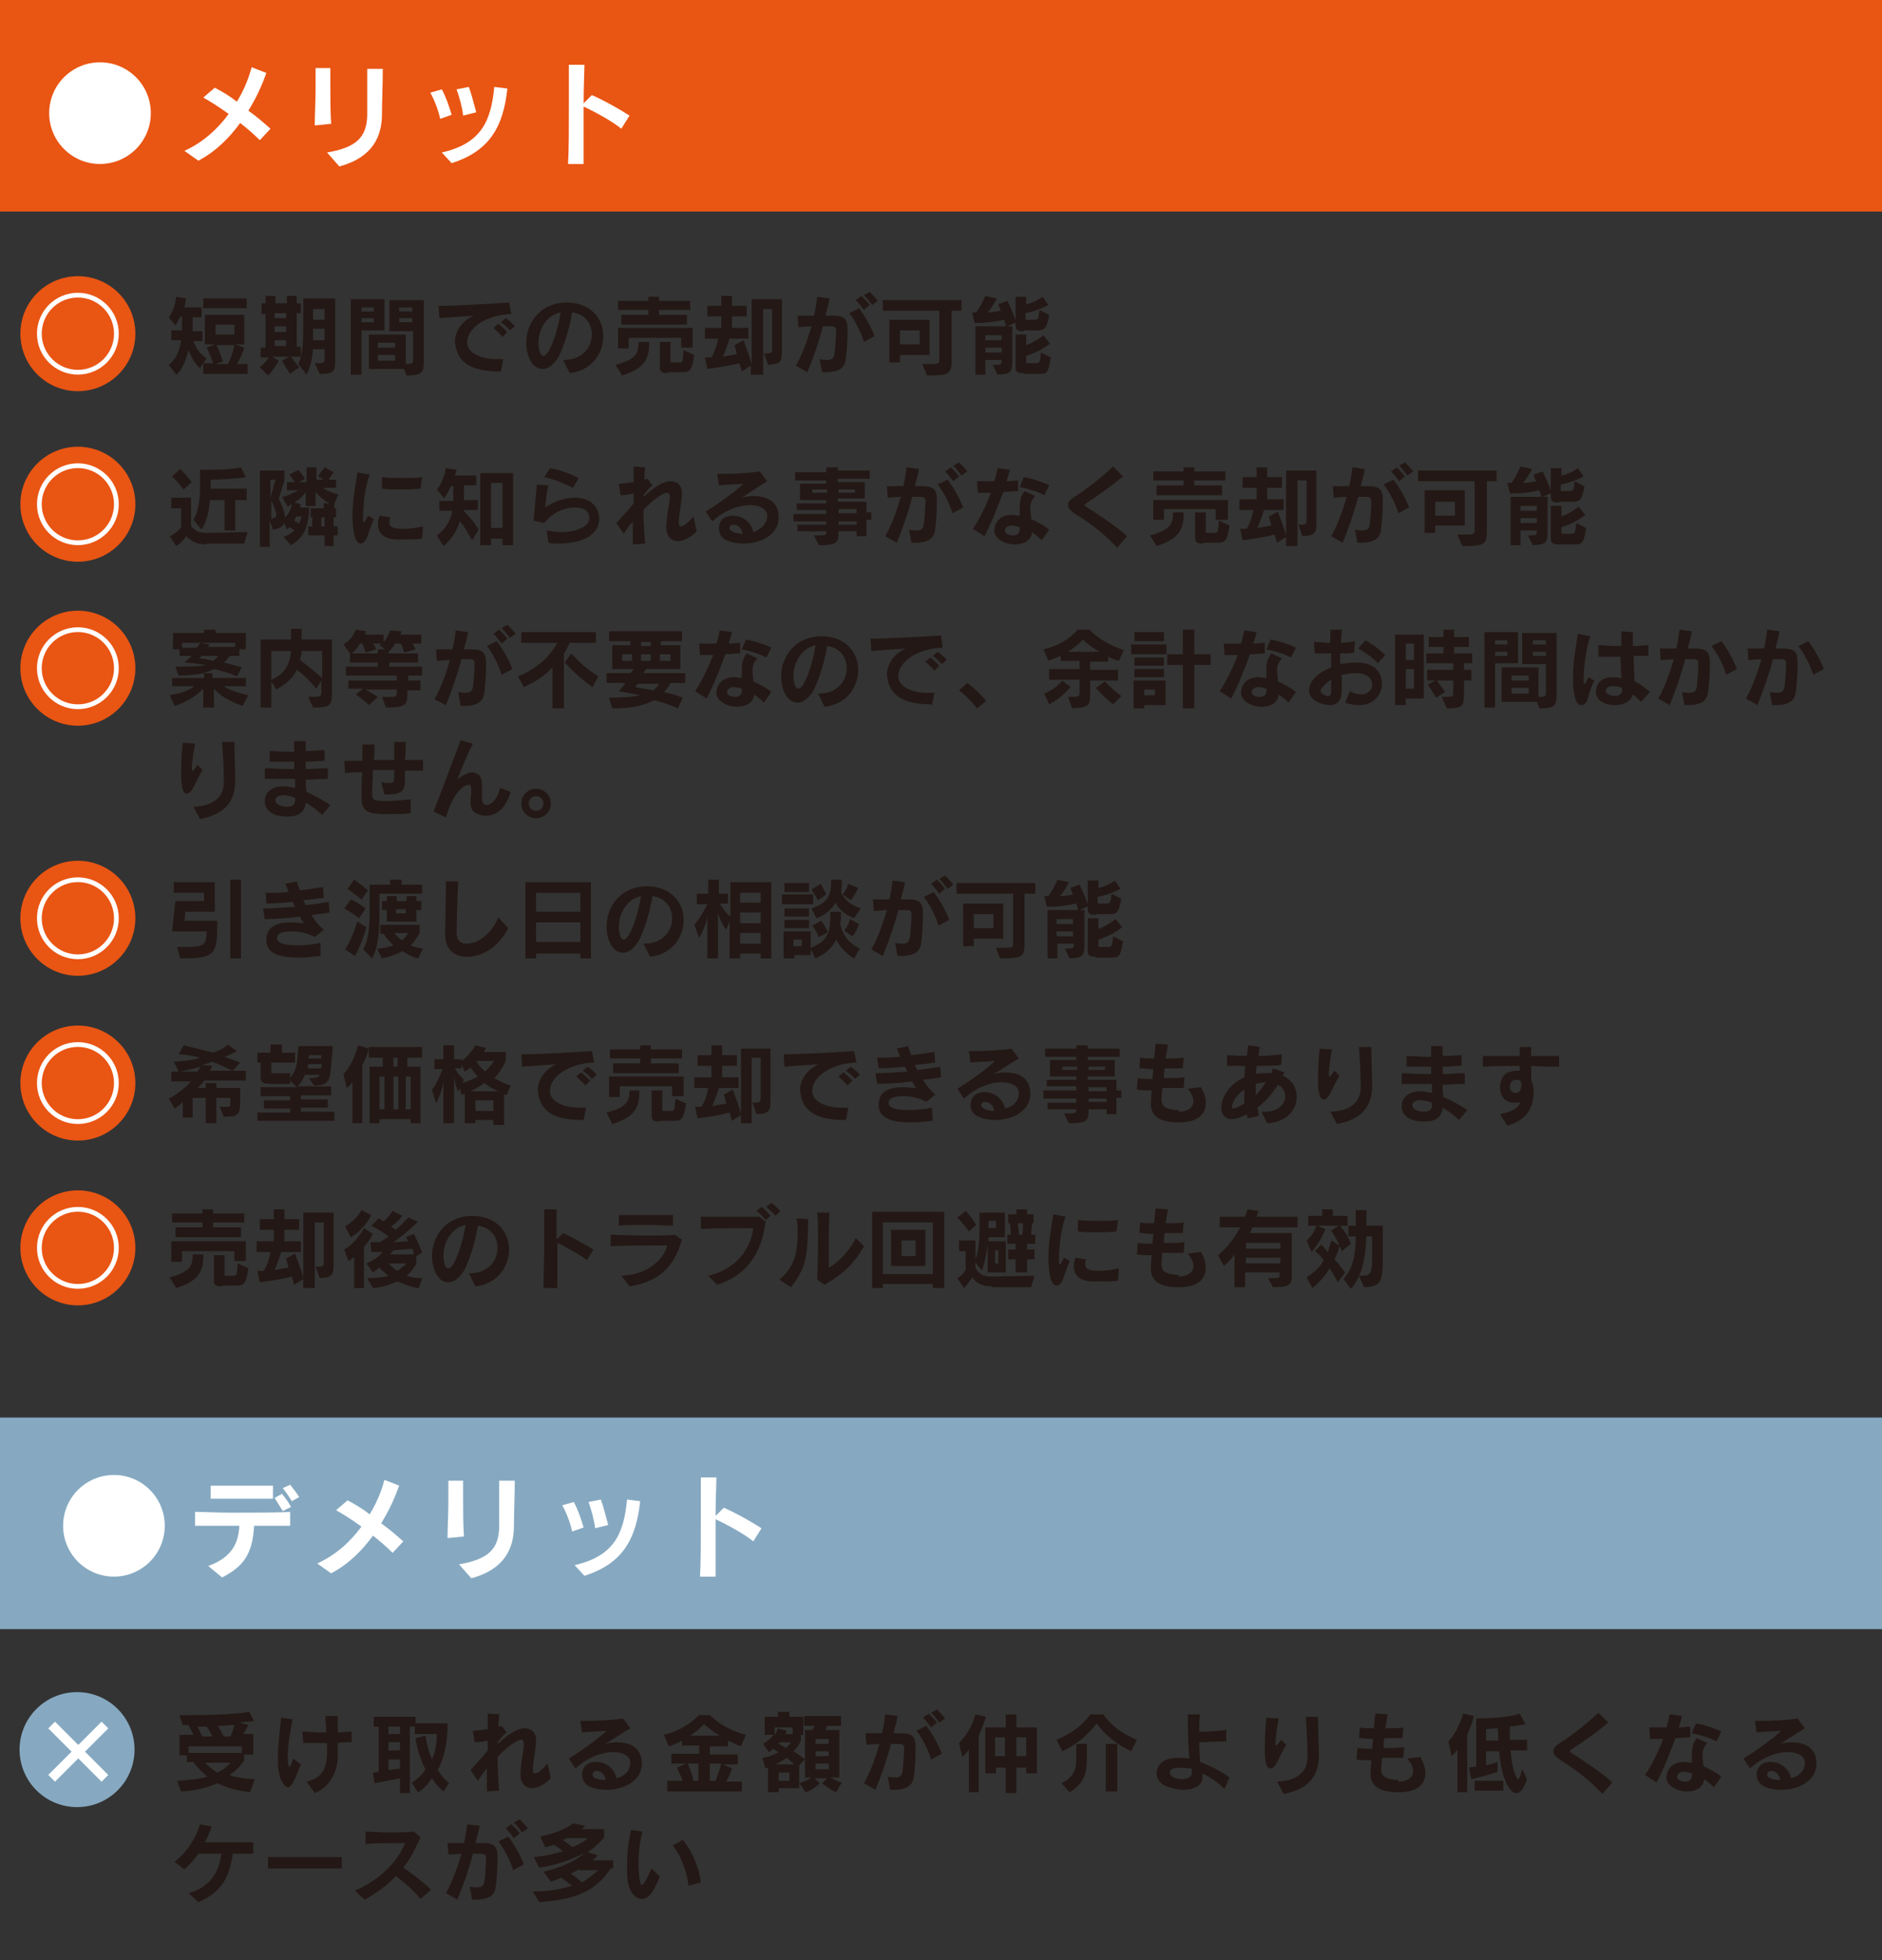 <?xml version="1.0" encoding="utf-8"?>
<!-- Generator: Adobe Illustrator 27.4.1, SVG Export Plug-In . SVG Version: 6.00 Build 0)  -->
<svg version="1.1" xmlns="http://www.w3.org/2000/svg" xmlns:xlink="http://www.w3.org/1999/xlink" x="0px" y="0px"
	 viewBox="0 0 229.6 239.1" style="enable-background:new 0 0 229.6 239.1;" xml:space="preserve">
<rect x="0" y="0" width="229.6" height="239.1" fill="#333333" stroke="none"/>
<style type="text/css">
	.st0{fill:#E95513;stroke:#E95513;stroke-width:1.405;stroke-miterlimit:10;}
	.st1{fill:#86A9C1;stroke:#86A9C1;stroke-width:1.405;stroke-miterlimit:10;}
	.st2{fill:#E95513;stroke:#E95513;stroke-width:0.627;stroke-miterlimit:10;}
	.st3{fill:none;stroke:#FFFFFF;stroke-width:0.58;stroke-miterlimit:10;}
	.st4{fill:#86A9C1;stroke:#86A9C1;stroke-width:0.627;stroke-miterlimit:10;}
	.st5{fill:none;stroke:#FFFFFF;stroke-width:1.159;stroke-miterlimit:10;}
	.st6{fill:#FFFFFF;}
	.st7{fill:#231815;}
</style>
<g id="レイヤー_1">
</g>
<g id="レイヤー_3">
	<rect x="0.7" y="0.7" class="st0" width="228.2" height="24.4"/>
	<rect x="0.7" y="173.6" class="st1" width="228.2" height="24.4"/>
	<circle class="st2" cx="9.5" cy="40.7" r="6.7"/>
	<circle class="st3" cx="9.5" cy="40.7" r="4.7"/>
	<circle class="st4" cx="9.4" cy="213.4" r="6.7"/>
	<g>
		<line class="st5" x1="6.3" y1="210.4" x2="12.8" y2="216.9"/>
		<line class="st5" x1="12.8" y1="210.4" x2="6.3" y2="216.9"/>
	</g>
	<g>
		<g>
			<path class="st6" d="M31.7,17.1c-0.7-0.7-1.5-1.4-2.4-2.1c-1.3,1.8-3,3.5-5.1,4.6l-1.7-1.2c2.2-1,4-2.6,5.4-4.5
				c-1.1-0.8-2.2-1.5-3.1-2l1.4-1.2c0.8,0.4,1.8,1,2.7,1.7c0.8-1.3,1.4-2.7,1.8-4.2l1.8,0.7c-0.5,1.4-1.2,3-2.2,4.6
				c1,0.7,1.9,1.5,2.7,2.2L31.7,17.1z"/>
			<path class="st6" d="M38.4,15.3c0-1.4,0.1-2.9,0.1-4.4c0-0.9,0-1.8,0-2.6l1.8,0c0,0.7,0,1.5,0,2.3c0,1.5,0,3,0.1,4.5L38.4,15.3z
				 M39.9,18.6c3.5-0.6,4.9-1.8,4.9-4.7c0-0.6,0-1.4,0-2.2c0-1,0-2.1,0-3.3l1.9,0c0,1.9-0.1,4-0.1,5.5c0,2.7-1.1,5.3-5.2,6.4
				L39.9,18.6z"/>
			<path class="st6" d="M53.7,14.5c-0.2-1-0.7-2.3-1.2-3.2l1.4-0.4c0.5,0.9,0.9,2.1,1.2,3.1L53.7,14.5z M53.9,18.6
				c4.8-1.1,6-3.8,6.4-8l1.6,0.2c-0.5,4.6-2.1,7.6-6.8,9.1L53.9,18.6z M56.5,14.1c-0.1-1-0.5-2.4-0.8-3.2l1.5-0.3
				c0.3,0.8,0.6,2,0.9,3.1L56.5,14.1z"/>
			<path class="st6" d="M69.3,20c0.1-1.5,0.1-4.5,0.1-7.2c0-2.1,0-4,0-4.9l1.9,0c0,0.8-0.1,2.6-0.1,4.7l1-1c1.4,0.6,3.2,1.6,4.6,2.5
				l-1,1.6c-1.1-0.9-3.1-2-4.6-2.7c0,0.6,0,1.3,0,2c0,2,0,3.9,0,5L69.3,20z"/>
		</g>
	</g>
	<circle class="st6" cx="12.2" cy="13.8" r="6.2"/>
	<g>
		<g>
			<path class="st6" d="M35.5,186.1c-0.8,0-2.5,0-4.5,0c-0.2,3.6-1.4,5-3.9,6.3l-1.7-1.4c2.8-1,3.7-2.7,3.8-4.9c-2.2,0-4.4,0-5.4,0
				v-1.7c0.9,0,2.6,0.1,4.5,0.1c2.8,0,5.9,0,7.1-0.1V186.1z M33.3,182.8c-0.6,0-2,0-3.4,0c-1.6,0-3.3,0-4.2,0v-1.6c0.9,0,2.5,0,4,0
				s3,0,3.6,0V182.8z M34.5,184.3c-0.3-0.5-0.7-1.1-1-1.6l0.9-0.5c0.4,0.5,0.8,1,1.1,1.6L34.5,184.3z M35.6,183.1
				c-0.3-0.5-0.7-1.1-1.1-1.6l0.9-0.4c0.4,0.5,0.8,1,1.1,1.5L35.6,183.1z"/>
			<path class="st6" d="M47.9,189.4c-0.7-0.7-1.5-1.4-2.4-2.1c-1.3,1.8-3,3.5-5.1,4.6l-1.7-1.2c2.2-1,4-2.6,5.4-4.5
				c-1.1-0.8-2.2-1.5-3.1-2l1.4-1.2c0.8,0.4,1.8,1,2.7,1.7c0.8-1.3,1.4-2.7,1.8-4.2l1.8,0.7c-0.5,1.4-1.2,3-2.2,4.6
				c1,0.7,1.9,1.5,2.7,2.2L47.9,189.4z"/>
			<path class="st6" d="M54.6,187.6c0-1.4,0.1-2.9,0.1-4.4c0-0.9,0-1.8,0-2.6l1.8,0c0,0.7,0,1.5,0,2.3c0,1.5,0,3,0.1,4.5L54.6,187.6
				z M56,190.8c3.5-0.6,4.9-1.8,4.9-4.7c0-0.6,0-1.4,0-2.2c0-1,0-2.1,0-3.3l1.9,0c0,1.9-0.1,4-0.1,5.5c0,2.7-1.1,5.3-5.2,6.4
				L56,190.8z"/>
			<path class="st6" d="M69.8,186.8c-0.2-1-0.7-2.3-1.2-3.2l1.4-0.4c0.5,0.9,0.9,2.1,1.2,3.1L69.8,186.8z M70.1,190.9
				c4.8-1.1,6-3.8,6.4-8l1.6,0.2c-0.5,4.6-2.1,7.6-6.8,9.1L70.1,190.9z M72.6,186.4c-0.1-1-0.5-2.4-0.8-3.2l1.5-0.3
				c0.3,0.8,0.6,2,0.9,3.1L72.6,186.4z"/>
			<path class="st6" d="M85.4,192.3c0.1-1.5,0.1-4.5,0.1-7.2c0-2.1,0-4,0-4.9l1.9,0c0,0.8-0.1,2.6-0.1,4.7l1-1
				c1.4,0.6,3.2,1.6,4.6,2.5l-1,1.6c-1.1-0.9-3.1-2-4.6-2.7c0,0.6,0,1.3,0,2c0,2,0,3.9,0,5L85.4,192.3z"/>
		</g>
	</g>
	<circle class="st6" cx="13.9" cy="186.1" r="6.2"/>
	<g>
		<path class="st7" d="M24.4,44.9c-0.6-0.5-1.1-1.4-1.4-2.2c-0.3,1.1-0.7,2.4-1.5,3l-0.9-1.2c0.9-0.7,1.3-1.7,1.5-3h-1.2v-1.2h1.3
			v-1.7h-0.2c-0.2,0.4-0.4,0.8-0.6,1.1l-0.8-1c0.6-0.9,0.8-1.7,0.9-2.5l1.2,0.2c-0.1,0.4-0.1,0.7-0.2,1.1h2.1v1.2h-1.1v1.7h1.2v1.2
			h-1.1c0.3,0.9,0.9,1.7,1.6,2.1L24.4,44.9z M24.8,45.5v-1.2H26c-0.2-0.6-0.5-1.4-0.8-1.9l1-0.4h-1.2v-3.6h4.8V42h-1.1l1.1,0.4
			c-0.2,0.6-0.5,1.4-0.9,2h1.3v1.2H24.8z M24.8,37.6v-1.2h5.3v1.2H24.8z M26.3,44.4h1.5c0.4-0.7,0.6-1.5,0.8-2.3h-2.2
			c0.5,1,0.8,2,0.8,2L26.3,44.4z M28.6,39.6h-2.3v1.2h2.3V39.6z"/>
		<path class="st7" d="M35.4,45.6c0,0-0.5-0.7-1-1.6l0.9-0.5h-2.1l0.8,0.5c0,0-0.5,1-1.3,1.8l-1-1c0.5-0.4,0.8-0.8,1.1-1.2h-1v-1.2
			h0.6v-4.1h-0.5V37h0.5v-0.9h1.2V37h1.4v-0.9h1.2V37h0.5v1.2h-0.5v4.1h0.5v1.2h-1.2c0.4,0.6,1,1.3,1,1.3L35.4,45.6z M34.9,38.2
			h-1.4v0.6h1.4V38.2z M34.9,39.8h-1.4v0.7h1.4V39.8z M34.9,41.5h-1.4v0.7h1.4V41.5z M38.4,44.3c1.2,0,1.2,0,1.2-0.6v-1.1h-1.4
			c-0.1,1.1-0.3,2.1-0.8,3.1l-1-1.3c0.5-1,0.6-2.6,0.6-4.7v-3.3h3.9v7.4c0,1.5-0.1,1.8-1.9,1.8L38.4,44.3z M39.6,37.7h-1.4v1.3h1.4
			V37.7z M39.6,40.1h-1.4v1.4h1.4V40.1z"/>
		<path class="st7" d="M42.8,45.7v-9.2h4.1v3.8h-2.8v5.4H42.8z M45.6,37.5h-1.5V38h1.5V37.5z M45.6,38.8h-1.5v0.5h1.5V38.8z
			 M49.3,45h-4.3v-4.2h4.5v3.6c0.8,0,0.9-0.1,0.9-0.5v-3.5h-2.9v-3.8h4.2v7.4c0,1.4-0.1,1.8-2.1,1.8L49.3,45z M48.2,41.8h-2.1v0.6
			h2.1V41.8z M48.2,43.3h-2.1V44h2.1V43.3z M50.3,37.5h-1.6V38h1.6V37.5z M50.3,38.8h-1.6v0.5h1.6V38.8z"/>
		<path class="st7" d="M60.9,45.3c-3.3,0-4.9-1-5.3-3c0-0.2-0.1-0.4-0.1-0.6c0-1.5,1.1-2.7,2.3-3.2c-1.4,0.1-2.9,0.2-4.2,0.3
			l-0.1-1.5c2.3,0,7.1-0.3,8.6-0.4l0.3,1.4c-3.2,0.1-5.4,1.8-5.4,3.4c0,0.1,0,0.2,0,0.3c0.2,1.1,1.7,1.8,3.5,1.8c0.3,0,0.6,0,0.9,0
			l-0.3,1.5H60.9z M61.3,41.1c-0.3-0.4-0.7-0.7-1.1-1.1l0.6-0.5c0.4,0.3,0.8,0.7,1.1,1L61.3,41.1z M62.2,40.3
			c-0.3-0.4-0.7-0.7-1.1-1l0.6-0.5c0.4,0.3,0.8,0.6,1.1,1L62.2,40.3z"/>
		<path class="st7" d="M68.7,43.9h0.1c2.3,0,3.4-1.6,3.4-3.1c0-1.3-0.8-2.5-2.4-2.7c-0.3,2-1.1,4.4-1.7,5.5
			c-0.6,0.9-1.2,1.4-1.9,1.4c-1.4,0-2-1.8-2-3.2c0-2.6,1.9-4.9,4.9-4.9c2.9,0,4.5,1.9,4.5,4.1c0,2.1-1.4,4.2-4.1,4.5L68.7,43.9z
			 M65.7,41.8c0,0.3,0,0.6,0.1,0.9c0.1,0.5,0.3,0.7,0.5,0.7c0.7,0,1.7-2.8,2.1-5.3C66.5,38.5,65.7,40.3,65.7,41.8z"/>
		<path class="st7" d="M75.1,44.5c2.3-0.6,2.8-1.3,2.8-2.6v-0.2h1.3v0.2c0,2.1-0.8,3.1-3.3,3.9L75.1,44.5z M83.1,42.5v-1.3h-6.4v1.3
			h-1.3v-2.5h9.1v2.4H83.1z M75.8,39.6v-1.2h3.3v-0.6h-3.7v-1.1h3.7v-0.5h1.3v0.5h3.8v1.1h-3.8v0.6h3.4v1.2H75.8z M81.5,45.5
			c-0.7,0-1-0.1-1-0.7v-3.1h1.3v2.4c0,0.1,0,0.1,0.2,0.1h0.9c0.4,0,0.4-0.1,0.5-1.5l1.3,0.6c-0.3,1.9-0.5,2.1-1.5,2.1H81.5z"/>
		<path class="st7" d="M91.6,45.7v-1.1l-1.1,0.7c-0.1-0.3-0.2-0.7-0.3-1c-1.1,0.3-2.4,0.5-3.9,0.7L86,43.6c0.3,0,0.5,0,0.8,0
			c0.4-0.7,0.7-1.6,0.8-2.3H86V40H88v-1.4h-1.7v-1.3H88v-1.2h1.3v1.2h1.8v1.3h-1.8V40h2v1.3H89c-0.2,0.7-0.5,1.5-0.8,2.2
			c0.5-0.1,1.2-0.2,1.7-0.3c-0.1-0.4-0.2-0.8-0.3-1.1l1.1-0.6c0.4,1.1,0.8,2.1,1,3v-8h3.7v6.2c0,1.4-0.1,1.7-1.7,1.8l-0.5-1.4
			c0.9,0,1,0,1-0.6v-4.8h-1.1v8H91.6z"/>
		<path class="st7" d="M100,43.8c0.4,0.1,0.7,0.1,0.9,0.1c0.6,0,0.8-0.2,0.9-0.7c0.1-0.7,0.2-2.2,0.2-2.9c0-0.4-0.2-0.5-0.7-0.5
			h-0.1c-0.2,0-0.5,0-0.8,0c-0.5,1.9-1.2,3.9-1.9,5.6l-1.4-0.8c0.8-1.4,1.4-3.1,1.9-4.8c-0.5,0-1,0.1-1.6,0.1l-0.1-1.4
			c0.7,0,1.4,0,2,0c0.2-0.8,0.3-1.5,0.4-2.3l1.5,0.2c-0.1,0.7-0.3,1.3-0.5,2.1c0.3,0,0.5,0,0.8,0h0.1c1.4,0,1.8,0.4,1.8,1.7v0.1
			c0,1.3-0.1,2.6-0.2,3.4c-0.1,0.9-0.5,1.7-2.5,1.7c-0.1,0-0.3,0-0.4,0L100,43.8z M105.4,41.7c-0.3-1.1-1.2-2.8-1.8-3.5l1.2-0.6
			c0.7,0.9,1.5,2.3,1.9,3.4L105.4,41.7z M105.4,37.8c-0.3-0.4-0.6-0.8-1-1.2l0.7-0.5c0.4,0.4,0.7,0.7,1,1.1L105.4,37.8z M106.4,37.2
			c-0.3-0.4-0.6-0.8-1-1.2l0.7-0.4c0.4,0.4,0.7,0.7,1,1.1L106.4,37.2z"/>
		<path class="st7" d="M112.5,44.4h1c1.1,0,1.1-0.1,1.1-0.6v-5.9h-6.9v-1.3h9.6v1.3h-1.2v5.7c0,2-0.1,2.2-3,2.2L112.5,44.4z
			 M109.8,43.3v0.9h-1.3V39h4.9v4.3H109.8z M112.2,40.3h-2.4V42h2.4V40.3z"/>
		<path class="st7" d="M121.1,44.5c1,0,1.1,0,1.1-0.6h-2v1.8h-1.2v-5.9h3.7c0-0.3-0.1-0.5-0.2-0.8c-1.3,0.3-2.3,0.4-3.6,0.4
			l-0.3-1.3c0,0,0.3,0,0.5,0c0.7-1,1.1-2,1.1-2l1.4,0.3c0,0-0.4,0.9-1.1,1.7c0.6,0,1-0.1,1.6-0.2c-0.2-0.4-0.3-0.8-0.3-0.8l1.1-0.4
			c0,0,0.6,1.2,1.1,2.6l-1.1,0.5h0.6v3.6c0,2,0,2.2-1.8,2.3L121.1,44.5z M122.2,40.9h-2v0.6h2V40.9z M122.2,42.4h-2V43h2V42.4z
			 M124.9,40.4c-0.7,0-1-0.1-1-0.7v-3.5h1.3v0.9c1.1-0.2,2-0.9,2-0.9l0.7,1c0,0-1.2,0.7-2.8,1v0.7c0,0.1,0,0.1,0.2,0.1h0.8
			c0.5,0,0.6,0,0.7-1.2l1.2,0.6c-0.3,1.6-0.5,1.9-1.4,1.9H124.9z M124.9,45.5c-0.7,0-1-0.1-1-0.7v-4h1.3v1.3
			c1.1-0.4,2.1-1.2,2.1-1.2l0.8,1c0,0-1.2,1-2.9,1.5v0.8c0,0.1,0.1,0.1,0.2,0.1h0.9c0.5,0,0.6,0,0.7-1.3l1.2,0.6
			c-0.3,1.9-0.5,2-1.4,2H124.9z"/>
	</g>
	<circle class="st2" cx="9.5" cy="61.5" r="6.7"/>
	<circle class="st3" cx="9.5" cy="61.5" r="4.7"/>
	<g>
		<path class="st7" d="M25.2,66.4c-1.3,0-1.8-0.4-2.5-1c-0.3,0.5-0.7,0.9-1.2,1.2l-0.8-1.2c0.9-0.4,1.4-1.1,1.4-1.1V62h-1.2v-1.3
			h2.4v3.4c0.4,0.6,0.9,0.9,1.9,0.9l5-0.1l-0.4,1.4H25.2z M22.4,59.7c0,0-0.7-0.9-1.4-1.6l1-0.9c0.7,0.7,1.4,1.6,1.4,1.6L22.4,59.7z
			 M27.4,64.6V61h-1.8c-0.1,1.3-0.3,2.4-1,3.6l-1-1.2c0.7-1.2,0.8-2.7,0.8-4.1v-2H25c1,0,3.1,0,4.4-0.3l0.6,1.2
			c-1.2,0.2-3,0.3-4.3,0.3v1.1h4.4V61h-1.4v3.7H27.4z"/>
		<path class="st7" d="M39.6,66.6v-1.3h-2v-1.1h0.5v-1.1h-0.2v-1.1h1.6v-0.6h0.7c-0.6-0.3-1.2-0.8-1.7-1.4v1.7h-1.2V60
			c-0.4,0.6-0.9,1-1.4,1.3l0.8,0.2c0,0.1-0.1,0.3-0.1,0.4h1.1v0.8c-0.3,1.9-0.6,2.8-2.2,3.8l-0.9-1c0.5-0.2,1-0.5,1.3-0.8
			c-0.2-0.2-0.4-0.3-0.6-0.4c-0.2,0.2-0.3,0.3-0.3,0.3l-0.3-0.8c-0.2,0.4-0.6,0.7-1.4,0.8l-0.4-1.1v3.2h-1.2v-9.3h3v1.2l-0.7,2.3
			c0.5,0.8,0.7,1.6,0.8,2.2c0.3-0.3,0.7-0.9,0.8-1.6c-0.2,0.1-0.3,0.2-0.5,0.3l-0.7-1.2c0.7-0.1,1.4-0.5,2-0.8H35v-1h1
			c-0.2-0.2-0.4-0.6-0.7-0.9l1.1-0.6c0.5,0.6,0.8,1.1,0.8,1.1l-0.7,0.4h0.9V57h1.2v1.5h0.9l-0.7-0.4c0,0,0.4-0.6,0.8-1.1l1.1,0.6
			c-0.2,0.3-0.5,0.7-0.6,0.9h0.9v1h-1.6c0.5,0.4,1.3,0.7,1.9,0.8l-0.5,1.1v0.6H41v1.1h-0.3v1.1h0.5v1.1h-0.5v1.3H39.6z M33.6,58.5
			h-0.6v2.2L33.6,58.5z M33.2,63.2c0.3,0,0.5-0.1,0.5-0.4c0-0.3-0.2-0.9-0.6-1.8v2.3H33.2z M36.2,62.9c-0.1,0.2-0.2,0.4-0.3,0.6
			c0.2,0.1,0.4,0.2,0.6,0.4c0.1-0.3,0.2-0.6,0.3-0.9H36.2z M39.6,63.1h-0.4v1.1h0.4V63.1z"/>
		<path class="st7" d="M45.6,63.3c-0.4,1-0.6,1.6-0.8,2.2c-0.2,0.5-0.5,0.8-0.8,0.8c-1,0-1-3.1-1-3.4c0-1.9,0.4-3.9,0.6-5.3l1.5,0.3
			c-0.6,1.5-0.8,3.9-0.8,5.1c0,0.6,0,0.7,0.1,0.7c0.1,0,0.2-0.2,0.5-0.8L45.6,63.3z M51.5,65.7c-0.7,0.1-1.5,0.1-2.2,0.1
			c-0.4,0-0.8,0-1.1,0c-1.3-0.1-2.1-0.7-2.1-1.9c0-0.3,0.1-0.7,0.2-1l1.3,0.2c-0.1,0.3-0.1,0.5-0.1,0.6c0,0.5,0.3,0.8,1.7,0.8
			c0.7,0,1.5-0.1,2.4-0.3L51.5,65.7z M51.3,59.6c-0.8,0.1-1.8,0.1-2.7,0.1c-0.7,0-1.4,0-2-0.1l0-1.4c0.7,0.1,1.5,0.1,2.4,0.1
			c0.9,0,1.8,0,2.5-0.1L51.3,59.6z"/>
		<path class="st7" d="M57.6,65.9c-0.5-0.8-0.9-1.7-1.5-2.3c-0.4,1.2-1.1,2.3-2,3l-0.8-1.3c1.1-0.8,1.6-1.7,1.9-3h-1.6v-1.2h1.7
			c0-0.3,0-0.5,0-0.7v-1.1H55c-0.2,0.5-0.5,1-0.8,1.5l-0.9-1.1c0.9-1.1,1.1-2.6,1.1-2.6l1.3,0.2c0,0-0.1,0.4-0.2,0.7h2.6v1.2h-1.5
			v1.1c0,0.2,0,0.4,0,0.7h1.7v1.2h-1.8c0.7,0.8,1.3,1.4,1.9,2.4L57.6,65.9z M61.3,66.5v-0.8h-1.4v0.8h-1.3v-8.8h4v8.8H61.3z
			 M61.3,58.9h-1.4v5.5h1.4V58.9z"/>
		<path class="st7" d="M66.7,64.7c0.6,0.1,1.2,0.2,1.7,0.2c2,0,3.5-0.7,3.5-1.7c0-0.8-0.6-1.3-1.8-1.3c-1.2,0-2.7,0.6-3.7,1.9
			l-1.3-0.3c0.1-1.3,0.3-3.3,0.4-4.4l1.4,0.1c-0.2,0.8-0.3,1.8-0.4,2.7c1-0.7,2.4-1.2,3.6-1.2c2.4,0,3,1.6,3,2.6c0,1.5-1.4,3-5,3
			c-0.4,0-0.7,0-1.2-0.1L66.7,64.7z M69.9,59.5c-1-0.5-2.4-1.1-3.5-1.3l0.7-1.1c1.2,0.2,2.5,0.7,3.5,1.2L69.9,59.5z"/>
		<path class="st7" d="M85,64.8c-0.8,0.8-1.6,1.2-2.3,1.2c-0.8,0-1.4-0.6-1.4-1.6v-0.1c0-1,0.3-2.7,0.4-3.3c0-0.1,0-0.3,0-0.4
			c0-0.3-0.1-0.5-0.3-0.5c-0.6,0-2,1.1-2.9,2.1c0,1.4,0.1,2.8,0.2,4.1l-1.5,0.1c0-0.7,0-1.7,0-2.8c-0.4,0.5-0.8,1-1.1,1.5l-0.9-1.3
			c0.6-0.7,1.5-1.6,2.1-2.4c0-0.4,0-0.8,0-1.2c-0.5,0.1-1,0.2-1.6,0.2l-0.2-1.4c0.5,0,1.2-0.1,1.8-0.2c0-0.6,0-1.3,0-1.9l1.4,0.1
			c0,0.5-0.1,1-0.1,1.5l0.4-0.1l0.6,0.8c-0.4,0.3-0.7,0.7-1.1,1.2v0.2c0.9-0.8,2.2-1.9,3.3-1.9c0.5,0,1.4,0.2,1.4,1.5
			c0,0.9-0.3,2.1-0.4,3.4v0.1c0,0.4,0.1,0.5,0.3,0.5c0.3,0,0.8-0.4,1.5-1.2L85,64.8z"/>
		<path class="st7" d="M93.6,62.9c0-0.8-0.9-1.3-2.1-1.3c-1.3,0-3.1,0.6-4.6,2l-0.8-1.2c1.9-1.2,3.8-2.6,4.6-3.4
			c-1.1,0.1-2,0.1-3,0.2l-0.2-1.4c0.2,0,0.4,0,0.6,0c1.4,0,3.5-0.1,4.6-0.3l0.9,1.2C93,59,91,60.4,90.5,60.7
			c0.4-0.1,0.9-0.2,1.4-0.2c3,0,3.1,2,3.1,2.6c0,2.2-2.3,3.2-4.3,3.2c-0.9,0-1.8-0.2-2.4-0.6c-0.4-0.3-0.6-0.8-0.6-1.3
			c0-0.4,0.2-1.5,1.7-1.5c1.3,0,2.3,0.9,2.5,2C92.8,64.6,93.6,63.9,93.6,62.9L93.6,62.9z M90.6,65.1c-0.1-0.6-0.5-1.1-1.1-1.1h-0.1
			c-0.2,0-0.4,0.2-0.4,0.3C88.9,64.7,89.5,65.1,90.6,65.1L90.6,65.1z"/>
		<path class="st7" d="M104.5,65.5v-0.7h-2.2v0.3c0,1.1-0.3,1.4-2.4,1.4l-0.6-1.2c1.5,0,1.5,0,1.5-0.4v-0.1h-3.5V64h3.5v-0.4h-4
			v-0.9h4v-0.5h-3.6v-0.8h3.6v-0.4h-3.2v-2h3.2v-0.4h-3.8v-1h3.8V57h1.4v0.4h3.9v1h-3.9v0.4h3.3v2h-3.3v0.4h3.5v1.3h0.6v0.9h-0.6v2
			H104.5z M100.9,59.7h-1.8v0.4h1.8V59.7z M104.3,59.7h-2v0.4h2V59.7z M104.5,62.1h-2.2v0.5h2.2V62.1z M104.5,63.6h-2.2V64h2.2V63.6
			z"/>
		<path class="st7" d="M110.9,64.6c0.4,0.1,0.7,0.1,0.9,0.1c0.6,0,0.8-0.2,0.9-0.7c0.1-0.7,0.2-2.2,0.2-2.9c0-0.4-0.2-0.5-0.7-0.5
			h-0.1c-0.2,0-0.5,0-0.8,0c-0.5,1.9-1.2,3.9-1.9,5.6l-1.4-0.8c0.8-1.4,1.4-3.1,1.9-4.8c-0.5,0-1,0.1-1.6,0.1l-0.1-1.4
			c0.7,0,1.4,0,2,0c0.2-0.8,0.3-1.5,0.4-2.3l1.5,0.2c-0.1,0.7-0.3,1.3-0.5,2.1c0.3,0,0.5,0,0.8,0h0.1c1.4,0,1.8,0.4,1.8,1.7v0.1
			c0,1.3-0.1,2.6-0.2,3.4c-0.1,0.9-0.5,1.7-2.5,1.7c-0.1,0-0.3,0-0.4,0L110.9,64.6z M116.2,62.6c-0.3-1.1-1.2-2.8-1.8-3.5l1.2-0.6
			c0.7,0.9,1.5,2.3,1.9,3.4L116.2,62.6z M116.3,58.7c-0.3-0.4-0.6-0.8-1-1.2l0.7-0.5c0.4,0.4,0.7,0.7,1,1.1L116.3,58.7z M117.3,58
			c-0.3-0.4-0.6-0.8-1-1.2l0.7-0.4c0.4,0.4,0.7,0.7,1,1.1L117.3,58z"/>
		<path class="st7" d="M118.7,64.5c0.8-1.2,1.6-2.8,2.2-4.4c-0.6,0-1.1,0-1.6,0l-0.1-1.4c0.4,0,0.8,0,1.3,0c0.3,0,0.5,0,0.8,0
			c0.2-0.6,0.3-1.1,0.4-1.6l1.5,0.2c-0.1,0.4-0.2,0.8-0.4,1.4c0.5,0,1-0.1,1.4-0.1l0,1.3c-0.6,0-1.2,0.1-1.8,0.1
			c-0.7,1.9-1.5,3.9-2.3,5.4L118.7,64.5z M127.1,65.9c-0.4-0.4-0.8-0.7-1.2-1c-0.1,1.1-1.1,1.5-2.1,1.5c-1.2,0-2.5-0.7-2.5-1.7
			c0-0.7,0.5-1.9,2.1-1.9c0.3,0,0.7,0.1,1,0.1c0-0.3,0-0.6,0-0.9c0-0.8,0.1-1.5,0.6-2.1l1.3,0.6c-0.5,0.5-0.6,1-0.6,1.5
			c0,0.4,0.1,0.8,0.1,1.3c0.8,0.4,1.6,0.8,2.2,1.3L127.1,65.9z M124.5,64.3c-0.4-0.1-0.8-0.2-1.1-0.2c-0.4,0-0.7,0.2-0.8,0.5v0.1
			c0,0.4,0.5,0.6,1,0.6c0.4,0,0.8-0.2,0.8-0.7V64.3z M127.4,60.4c-0.7-0.4-2-0.8-3-1l0.5-1.2c1.1,0.2,2.3,0.6,3.1,1L127.4,60.4z"/>
		<path class="st7" d="M136.3,66.8c-2-2.1-3.8-3.3-5.1-4.1c-0.6-0.4-0.9-0.7-0.9-1.1s0.3-0.7,0.8-1c1.4-0.9,3.1-2.2,4.7-3.7l1.2,1.2
			c-1.5,1.3-3.2,2.4-4.5,3.3c-0.1,0.1-0.2,0.2-0.2,0.2c0,0.1,0.1,0.1,0.2,0.2c1.1,0.7,3.6,2.3,5,3.6L136.3,66.8z"/>
		<path class="st7" d="M140.3,65.3c2.3-0.6,2.8-1.3,2.8-2.6v-0.2h1.3v0.2c0,2.1-0.8,3.1-3.3,3.9L140.3,65.3z M148.3,63.4v-1.3H142
			v1.3h-1.3V61h9.1v2.4H148.3z M141.1,60.4v-1.2h3.3v-0.6h-3.7v-1.1h3.7V57h1.3v0.5h3.8v1.1h-3.8v0.6h3.4v1.2H141.1z M146.8,66.3
			c-0.7,0-1-0.1-1-0.7v-3.1h1.3v2.4c0,0.1,0,0.1,0.2,0.1h0.9c0.4,0,0.4-0.1,0.5-1.5l1.3,0.6c-0.3,1.9-0.5,2.1-1.5,2.1H146.8z"/>
		<path class="st7" d="M156.9,66.6v-1.1l-1.1,0.7c-0.1-0.3-0.2-0.7-0.3-1c-1.1,0.3-2.4,0.5-3.9,0.7l-0.3-1.4c0.3,0,0.5,0,0.8,0
			c0.4-0.7,0.7-1.6,0.8-2.3h-1.7v-1.3h2.1v-1.4h-1.7v-1.3h1.7V57h1.3v1.2h1.8v1.3h-1.8v1.4h2v1.3h-2.4c-0.2,0.7-0.5,1.5-0.8,2.2
			c0.5-0.1,1.2-0.2,1.7-0.3c-0.1-0.4-0.2-0.8-0.3-1.1l1.1-0.6c0.4,1.1,0.8,2.1,1,3v-8h3.7v6.2c0,1.4-0.1,1.7-1.7,1.8l-0.5-1.4
			c0.9,0,1,0,1-0.6v-4.8h-1.1v8H156.9z"/>
		<path class="st7" d="M165.3,64.6c0.4,0.1,0.7,0.1,0.9,0.1c0.6,0,0.8-0.2,0.9-0.7c0.1-0.7,0.2-2.2,0.2-2.9c0-0.4-0.2-0.5-0.7-0.5
			h-0.1c-0.2,0-0.5,0-0.8,0c-0.5,1.9-1.2,3.9-1.9,5.6l-1.4-0.8c0.8-1.4,1.4-3.1,1.9-4.8c-0.5,0-1,0.1-1.6,0.1l-0.1-1.4
			c0.7,0,1.4,0,2,0c0.2-0.8,0.3-1.5,0.4-2.3l1.5,0.2c-0.1,0.7-0.3,1.3-0.5,2.1c0.3,0,0.5,0,0.8,0h0.1c1.4,0,1.8,0.4,1.8,1.7v0.1
			c0,1.3-0.1,2.6-0.2,3.4c-0.1,0.9-0.5,1.7-2.5,1.7c-0.1,0-0.3,0-0.4,0L165.3,64.6z M170.6,62.6c-0.3-1.1-1.2-2.8-1.8-3.5l1.2-0.6
			c0.7,0.9,1.5,2.3,1.9,3.4L170.6,62.6z M170.7,58.7c-0.3-0.4-0.6-0.8-1-1.2l0.7-0.5c0.4,0.4,0.7,0.7,1,1.1L170.7,58.7z M171.7,58
			c-0.3-0.4-0.6-0.8-1-1.2l0.7-0.4c0.4,0.4,0.7,0.7,1,1.1L171.7,58z"/>
		<path class="st7" d="M177.8,65.2h1c1.1,0,1.1-0.1,1.1-0.6v-5.9H173v-1.3h9.6v1.3h-1.2v5.7c0,2-0.1,2.2-3,2.2L177.8,65.2z
			 M175.1,64.1v0.9h-1.3v-5.2h4.9v4.3H175.1z M177.5,61.2h-2.4v1.7h2.4V61.2z"/>
		<path class="st7" d="M186.4,65.3c1,0,1.1,0,1.1-0.6h-2v1.8h-1.2v-5.9h3.7c0-0.3-0.1-0.5-0.2-0.8c-1.3,0.3-2.3,0.4-3.6,0.4
			l-0.3-1.3c0,0,0.3,0,0.5,0c0.7-1,1.1-2,1.1-2l1.4,0.3c0,0-0.4,0.9-1.1,1.7c0.6,0,1-0.1,1.6-0.2c-0.2-0.4-0.3-0.8-0.3-0.8l1.1-0.4
			c0,0,0.6,1.2,1.1,2.6l-1.1,0.5h0.6v3.6c0,2,0,2.2-1.8,2.3L186.4,65.3z M187.5,61.7h-2v0.6h2V61.7z M187.5,63.2h-2v0.6h2V63.2z
			 M190.2,61.3c-0.7,0-1-0.1-1-0.7v-3.5h1.3v0.9c1.1-0.2,2-0.9,2-0.9l0.7,1c0,0-1.2,0.7-2.8,1v0.7c0,0.1,0,0.1,0.2,0.1h0.8
			c0.5,0,0.6,0,0.7-1.2l1.2,0.6c-0.3,1.6-0.5,1.9-1.4,1.9H190.2z M190.2,66.4c-0.7,0-1-0.1-1-0.7v-4h1.3v1.3
			c1.1-0.4,2.1-1.2,2.1-1.2l0.8,1c0,0-1.2,1-2.9,1.5V65c0,0.1,0.1,0.1,0.2,0.1h0.9c0.5,0,0.6,0,0.7-1.3l1.2,0.6
			c-0.3,1.9-0.5,2-1.4,2H190.2z"/>
	</g>
	<circle class="st2" cx="9.5" cy="81.5" r="6.7"/>
	<circle class="st3" cx="9.5" cy="81.5" r="4.7"/>
	<g>
		<path class="st7" d="M29.6,86.1c-1.8-0.6-3-1.5-3.5-2.1v2.3h-1.3V84c-0.6,0.6-1.8,1.6-3.5,2.1l-0.6-1.3c1.3-0.2,2.4-0.6,3-1.1
			h-2.7v-1h3.9v-0.6c-1,0.2-2,0.3-3.1,0.3l-0.4-1.1h0.5c1.1,0,2.5,0,3.2-0.2c-1.1-0.2-2.6-0.3-2.6-0.3s0.5-0.5,0.9-0.8h-1.5v-0.8
			h-0.8v-2h3.8v-0.4h1.4v0.4H30v2h-0.8V80h-1.2c-0.2,0.3-0.4,0.6-0.7,0.8c0.7,0.2,1.5,0.4,2.2,0.6l-0.6,1.1c-0.8-0.4-2-0.7-2.8-0.9
			c-0.4,0.2-0.9,0.4-1.3,0.5h1.1v0.6H30v1h-2.7c0.5,0.4,1.7,0.8,3,1.1L29.6,86.1z M28.7,78.4h-6.5V79H24c0.2-0.2,0.3-0.4,0.4-0.6
			l1.2,0.2c-0.1,0.1-0.1,0.2-0.3,0.3h3.4V78.4z M24.6,80l-0.3,0.3c0.4,0,1.3,0.2,1.7,0.3c0.2-0.1,0.5-0.4,0.6-0.6H24.6z"/>
		<path class="st7" d="M37.6,85h0.1c1.4,0,1.5,0,1.5-0.6v-1.4L38.6,84c-0.7-0.8-1.4-1.6-2.4-2.3c-0.4,0.9-1.2,1.7-2.5,2.4l-0.6-1
			v3.2h-1.3v-8.3h3.7v-1.3h1.3v1.3h3.7v6.1c0,1.9,0,2.2-2.3,2.2L37.6,85z M33.1,79.4v3.5c1.9-0.8,2.3-2.2,2.4-3.5H33.1z M39.3,79.4
			h-2.5c0,0.3-0.1,0.7-0.2,1.1c1.2,0.9,1.9,1.5,2.7,2.2V79.4z"/>
		<path class="st7" d="M49.7,84.1v0.5c0,1.3-0.1,1.7-2.6,1.7L46.6,85h0.8c0.9,0,1,0,1-0.5v-0.4h-3.8c0.7,0.4,1.5,0.9,1.5,0.9l-1.1,1
			c0,0-0.7-0.7-1.6-1.3l0.9-0.7h-1.8V83h5.9v-0.6h-6.2v-1.1h3.9v-0.5h-3.4v-1.1l-0.8-1.1c0.7-0.4,1.2-1,1.5-1.8l1.3,0.2
			c-0.1,0.1-0.1,0.3-0.2,0.4h2.3v0.9c0.4-0.4,0.6-0.9,0.8-1.4L49,77c0,0.1-0.1,0.3-0.2,0.4h2.6v1.1h-1.1c0.2,0.2,0.3,0.5,0.4,0.7
			l-1.4,0.4c-0.1-0.4-0.2-0.7-0.4-1.1h-0.7c-0.2,0.4-0.5,0.7-0.8,1v0.2H51v1.1h-3.5v0.5h4v1.1h-1.7V83h1.5v1.2H49.7z M46.3,78.7
			c0,0,0.1-0.1,0.2-0.2h-1c0.2,0.2,0.3,0.5,0.4,0.7l-1.3,0.4c-0.1-0.4-0.2-0.7-0.4-1.1h-0.3c-0.3,0.5-0.6,0.9-1,1.2h3.2v-0.5H47
			L46.3,78.7z"/>
		<path class="st7" d="M55.9,84.4c0.4,0.1,0.7,0.1,0.9,0.1c0.6,0,0.8-0.2,0.9-0.7c0.1-0.7,0.2-2.2,0.2-2.9c0-0.4-0.2-0.5-0.7-0.5
			h-0.1c-0.2,0-0.5,0-0.8,0c-0.5,1.9-1.2,3.9-1.9,5.6L53,85.3c0.8-1.4,1.4-3.1,1.9-4.8c-0.5,0-1,0.1-1.6,0.1l-0.1-1.4
			c0.7,0,1.4,0,2,0c0.2-0.8,0.3-1.5,0.4-2.3l1.5,0.2c-0.1,0.7-0.3,1.3-0.5,2.1c0.3,0,0.5,0,0.8,0h0.1c1.4,0,1.8,0.4,1.8,1.7v0.1
			c0,1.3-0.1,2.6-0.2,3.4c-0.1,0.9-0.5,1.7-2.5,1.7c-0.1,0-0.3,0-0.4,0L55.9,84.4z M61.2,82.3c-0.3-1.1-1.2-2.8-1.8-3.5l1.2-0.6
			c0.7,0.9,1.5,2.3,1.9,3.4L61.2,82.3z M61.2,78.5c-0.3-0.4-0.6-0.8-1-1.2l0.7-0.5c0.4,0.4,0.7,0.7,1,1.1L61.2,78.5z M62.2,77.8
			c-0.3-0.4-0.6-0.8-1-1.2l0.7-0.4c0.4,0.4,0.7,0.7,1,1.1L62.2,77.8z"/>
		<path class="st7" d="M67.4,86.4v-5c-0.9,1-2.1,1.8-3.5,2.4l-0.7-1.3c2.2-0.9,3.8-2.3,4.8-4.1h-4.4v-1.3h9.1v1.3h-3.2
			c-0.2,0.4-0.4,0.9-0.7,1.3v6.7H67.4z M72.3,83.8c-1.3-0.9-2.3-1.8-3.4-3l0.8-1.1c1,1.1,2,2,3.3,2.8L72.3,83.8z"/>
		<path class="st7" d="M82.7,86.4c-0.8-0.4-2.1-0.8-2.9-1c-1.3,0.7-2.9,1-5.1,1l-0.4-1.3c1.4,0,3-0.1,3.8-0.3
			c-0.5-0.1-2-0.4-2.6-0.5c0.3-0.3,0.6-0.7,0.8-1H74v-1.2h2.9c0.1-0.1,0.3-0.3,0.4-0.5h-2.6v-2.9h2.2v-0.5h-2.6v-1.2h8.9v1.2h-2.6
			v0.5H83v2.9h-4.2c-0.1,0.2-0.2,0.3-0.3,0.5h5.1v1.2h-1.8c-0.2,0.4-0.5,0.8-0.8,1.1c0.7,0.2,1.6,0.4,2.3,0.7L82.7,86.4z M77.1,79.8
			h-1.2v0.8h1.2V79.8z M77.8,83.4c-0.1,0.1-0.2,0.3-0.3,0.4c0.4,0.1,1.8,0.3,2.2,0.4c0.3-0.3,0.6-0.5,0.7-0.8H77.8z M79.4,79.8h-1.2
			v0.8h1.2V79.8z M79.4,78.3h-1.2v0.5h1.2V78.3z M81.8,79.8h-1.3v0.8h1.3V79.8z"/>
		<path class="st7" d="M84.8,84.3c0.8-1.2,1.6-2.8,2.2-4.4c-0.6,0-1.1,0-1.6,0l-0.1-1.4c0.4,0,0.8,0,1.3,0c0.3,0,0.5,0,0.8,0
			c0.2-0.6,0.3-1.1,0.4-1.6l1.5,0.2c-0.1,0.4-0.2,0.8-0.4,1.4c0.5,0,1-0.1,1.4-0.1l0,1.3c-0.6,0-1.2,0.1-1.8,0.1
			c-0.7,1.9-1.5,3.9-2.3,5.4L84.8,84.3z M93.2,85.7c-0.4-0.4-0.8-0.7-1.2-1c-0.1,1.1-1.1,1.5-2.1,1.5c-1.2,0-2.5-0.7-2.5-1.7
			c0-0.7,0.5-1.9,2.1-1.9c0.3,0,0.7,0.1,1,0.1c0-0.3,0-0.6,0-0.9c0-0.8,0.1-1.5,0.6-2.1l1.3,0.6c-0.5,0.5-0.6,1-0.6,1.5
			c0,0.4,0.1,0.8,0.1,1.3c0.8,0.4,1.6,0.8,2.2,1.3L93.2,85.7z M90.6,84c-0.4-0.1-0.8-0.2-1.1-0.2c-0.4,0-0.7,0.2-0.8,0.5v0.1
			c0,0.4,0.5,0.6,1,0.6c0.4,0,0.8-0.2,0.8-0.7V84z M93.5,80.2c-0.7-0.4-2-0.8-3-1l0.5-1.2c1.1,0.2,2.3,0.6,3.1,1L93.5,80.2z"/>
		<path class="st7" d="M99.8,84.6h0.1c2.3,0,3.4-1.6,3.4-3.1c0-1.3-0.8-2.5-2.4-2.7c-0.3,2-1.1,4.4-1.7,5.5
			c-0.6,0.9-1.2,1.4-1.9,1.4c-1.4,0-2-1.8-2-3.2c0-2.6,1.9-4.9,4.9-4.9c2.9,0,4.5,1.9,4.5,4.1c0,2.1-1.4,4.2-4.1,4.5L99.8,84.6z
			 M96.8,82.4c0,0.3,0,0.6,0.1,0.9c0.1,0.5,0.3,0.7,0.5,0.7c0.7,0,1.7-2.8,2.1-5.3C97.7,79.1,96.8,80.9,96.8,82.4z"/>
		<path class="st7" d="M113.6,85.9c-3.3,0-4.9-1-5.3-3c0-0.2-0.1-0.4-0.1-0.6c0-1.5,1.1-2.7,2.3-3.2c-1.4,0.1-2.9,0.2-4.2,0.3
			l-0.1-1.5c2.3,0,7.1-0.3,8.6-0.4L115,79c-3.2,0.1-5.4,1.8-5.4,3.4c0,0.1,0,0.2,0,0.3c0.2,1.1,1.7,1.8,3.5,1.8c0.3,0,0.6,0,0.9,0
			l-0.3,1.5H113.6z M114,81.8c-0.3-0.4-0.7-0.7-1.1-1.1l0.6-0.5c0.4,0.3,0.8,0.7,1.1,1L114,81.8z M114.9,81c-0.3-0.4-0.7-0.7-1.1-1
			l0.6-0.5c0.4,0.3,0.8,0.6,1.1,1L114.9,81z"/>
		<path class="st7" d="M119.2,86.4c-0.9-1.2-2.2-2.2-2.2-2.2l1-0.9c0,0,1.3,0.9,2.3,2.2L119.2,86.4z"/>
		<path class="st7" d="M133,82.9v1.4c0,1.7,0,2-2.2,2.1l-0.5-1.4c1.3,0,1.4,0,1.4-0.5v-1.6h-3.7v-1.3h3.7v-1h-2.3V80
			c-0.5,0.2-1,0.4-1.5,0.6l-0.6-1.4c1.8-0.4,3.2-1.3,4.2-2.4h1.4c1.1,1.1,2.5,1.9,4.2,2.5l-0.6,1.3c-0.5-0.1-0.9-0.3-1.3-0.5v0.6
			H133v1h3.4v1.3H133z M127.4,84.6c1.5-0.6,2.2-1.6,2.2-1.6l1,0.8c0,0-1,1.3-2.6,2.1L127.4,84.6z M134.1,79.5c-0.8-0.5-1.5-1-2-1.5
			c-0.5,0.6-1.1,1-1.8,1.5H134.1z M135.8,85.9c-1.2-0.9-2.1-2-2.1-2l1.1-0.8c0,0,0.9,1,2,1.8L135.8,85.9z"/>
		<path class="st7" d="M138,79.8v-1.2h4.3v1.2H138z M139.6,86v0.4h-1.3V83h3.9V86H139.6z M138.4,78.2v-1.1h3.6v1.1H138.4z
			 M138.4,81.2v-1h3.6v1H138.4z M138.4,82.6v-1h3.6v1H138.4z M140.9,84.1h-1.3v0.7h1.3V84.1z M144.3,86.4v-5.3h-1.9v-1.3h1.9v-3h1.4
			v3h2v1.3h-2v5.3H144.3z"/>
		<path class="st7" d="M148.8,84.3c0.8-1.2,1.6-2.8,2.2-4.4c-0.6,0-1.1,0-1.6,0l-0.1-1.4c0.4,0,0.8,0,1.3,0c0.3,0,0.5,0,0.8,0
			c0.2-0.6,0.3-1.1,0.4-1.6l1.5,0.2c-0.1,0.4-0.2,0.8-0.4,1.4c0.5,0,1-0.1,1.4-0.1l0,1.3c-0.6,0-1.2,0.1-1.8,0.1
			c-0.7,1.9-1.5,3.9-2.3,5.4L148.8,84.3z M157.2,85.7c-0.4-0.4-0.8-0.7-1.2-1c-0.1,1.1-1.1,1.5-2.1,1.5c-1.2,0-2.5-0.7-2.5-1.7
			c0-0.7,0.5-1.9,2.1-1.9c0.3,0,0.7,0.1,1,0.1c0-0.3,0-0.6,0-0.9c0-0.8,0.1-1.5,0.6-2.1l1.3,0.6c-0.5,0.5-0.6,1-0.6,1.5
			c0,0.4,0.1,0.8,0.1,1.3c0.8,0.4,1.6,0.8,2.2,1.3L157.2,85.7z M154.6,84c-0.4-0.1-0.8-0.2-1.1-0.2c-0.4,0-0.7,0.2-0.8,0.5v0.1
			c0,0.4,0.5,0.6,1,0.6c0.4,0,0.8-0.2,0.8-0.7V84z M157.5,80.2c-0.7-0.4-2-0.8-3-1l0.5-1.2c1.1,0.2,2.3,0.6,3.1,1L157.5,80.2z"/>
		<path class="st7" d="M164.7,84.3c0.5,0.3,1,0.4,1.4,0.4c0.8,0,1.3-0.6,1.3-1.2c0-0.5-0.3-1.4-2-1.4c-0.5,0-1.1,0.1-1.7,0.2
			c0,0.7,0,1.3,0,1.9v0c0,1.3-0.6,1.8-1.5,1.8c-0.4,0-2.5-0.3-2.5-1.8c0-1.2,1.2-2.2,2.7-2.8c0-0.5,0-1.1,0-1.7c-0.7,0-1.4,0-2,0
			l-0.1-1.4c0.6,0,1.3,0.1,2,0.1c0-0.6,0-1.1,0-1.6l1.4,0c0,0.4-0.1,1-0.1,1.6c0.6,0,1.2-0.1,1.7-0.2l-0.1,1.4
			c-0.5,0.1-1.1,0.1-1.7,0.1c0,0.4,0,0.9,0,1.3c0.6-0.1,1.3-0.2,1.9-0.2c2.7,0,3.2,1.6,3.2,2.6c0,1.3-1,2.6-2.8,2.6
			c-0.5,0-1.1-0.1-1.7-0.3L164.7,84.3z M162.4,82.9c-0.8,0.5-1.3,1.1-1.3,1.4c0,0.4,0.8,0.6,0.9,0.6c0.3,0,0.4-0.2,0.4-0.5V82.9z
			 M168.1,80.9c-0.6-0.7-1.7-1.4-2.4-1.8l0.9-1c0.9,0.5,1.8,1.2,2.4,1.8L168.1,80.9z"/>
		<path class="st7" d="M171.5,85.2V86h-1.3v-8.6h3.5v7.8H171.5z M172.5,78.5h-1v2h1V78.5z M172.5,81.6h-1V84h1V81.6z M175.9,85
			c1.3,0,1.4,0,1.4-0.5V83h-2c0.5,0.7,1,1.4,1,1.4l-1.1,0.7c0,0-0.4-0.7-1-1.6l0.9-0.5h-1v-1.3h3.2v-0.8H174v-1.2h2.1v-0.8h-1.8
			v-1.2h1.8v-0.9h1.3v0.9h1.8v1.2h-1.8v0.8h2.2v1.2h-1v0.8h0.9V83h-0.9v1.6c0,1.5-0.1,1.8-2.1,1.8L175.9,85z"/>
		<path class="st7" d="M181.1,86.4v-9.3h4.1v3.8h-2.8v5.4H181.1z M183.9,78.1h-1.5v0.5h1.5V78.1z M183.9,79.5h-1.5V80h1.5V79.5z
			 M187.5,85.6h-4.3v-4.2h4.5V85c0.8,0,0.9-0.1,0.9-0.5v-3.5h-2.9v-3.8h4.2v7.4c0,1.4-0.1,1.8-2.1,1.8L187.5,85.6z M186.5,82.4h-2.1
			V83h2.1V82.4z M186.5,83.9h-2.1v0.7h2.1V83.9z M188.6,78.1H187v0.5h1.6V78.1z M188.6,79.5H187V80h1.6V79.5z"/>
		<path class="st7" d="M194.5,83c-0.5,1-0.6,1.6-0.8,2.2c-0.1,0.5-0.4,0.8-0.8,0.8c-0.9,0-1-2.2-1-3.4c0-1.9,0.4-3.9,0.6-5.3
			l1.5,0.3c-0.5,1.5-0.8,3.9-0.8,5.1c0,0.6,0,0.7,0.1,0.7c0.1,0,0.2-0.2,0.5-0.8L194.5,83z M200.2,85.6c-0.3-0.3-0.6-0.6-1-0.9
			C199,85.6,198,86,197,86c-1.1,0-2.3-0.5-2.3-1.6v0c0-1.1,0.8-1.8,2-1.8h0.2c0.3,0,0.6,0.1,0.9,0.1c0-0.8-0.1-1.7-0.1-2.6
			c-0.9,0-1.8,0-2.7,0l0-1.4c0.7,0,1.5,0.1,2.4,0.1h0.4c0-0.4,0-0.7,0-1c0-0.3,0-0.6,0-0.8l1.4,0.1v0.4c0,0.4,0,0.8,0,1.3
			c0.7,0,1.3-0.1,1.9-0.1l0,1.3c-0.6,0-1.2,0-1.8,0c0,1.1,0.1,2.2,0.1,3.1c0.7,0.3,1.3,0.8,1.9,1.3L200.2,85.6z M197.9,84.2
			c0-0.1,0-0.1,0-0.3c-0.5-0.2-0.8-0.2-1.2-0.2c-0.4,0-0.8,0.1-0.8,0.6v0c0,0.3,0.6,0.6,1.1,0.6C197.4,84.9,197.9,84.7,197.9,84.2
			L197.9,84.2z"/>
		<path class="st7" d="M205.2,84.4c0.4,0.1,0.7,0.1,0.9,0.1c0.6,0,0.8-0.2,0.9-0.7c0.1-0.7,0.2-2.2,0.2-2.9c0-0.4-0.2-0.5-0.7-0.5
			h-0.1c-0.2,0-0.5,0-0.8,0c-0.5,1.9-1.2,3.9-1.9,5.6l-1.4-0.8c0.8-1.4,1.4-3.1,1.9-4.8c-0.5,0-1,0.1-1.6,0.1l-0.1-1.4
			c0.7,0,1.4,0,2,0c0.2-0.8,0.3-1.5,0.4-2.3l1.5,0.2c-0.1,0.7-0.3,1.3-0.5,2.1c0.3,0,0.5,0,0.8,0h0.1c1.4,0,1.8,0.4,1.8,1.7v0.1
			c0,1.3-0.1,2.6-0.2,3.4c-0.1,0.9-0.5,1.7-2.5,1.7c-0.1,0-0.3,0-0.4,0L205.2,84.4z M210.6,82.3c-0.3-1.1-1.2-2.8-1.8-3.5l1.2-0.6
			c0.7,0.9,1.5,2.3,1.9,3.4L210.6,82.3z"/>
		<path class="st7" d="M215.9,84.4c0.4,0.1,0.7,0.1,0.9,0.1c0.6,0,0.8-0.2,0.9-0.7c0.1-0.7,0.2-2.2,0.2-2.9c0-0.4-0.2-0.5-0.7-0.5
			h-0.1c-0.2,0-0.5,0-0.8,0c-0.5,1.9-1.2,3.9-1.9,5.6l-1.4-0.8c0.8-1.4,1.4-3.1,1.9-4.8c-0.5,0-1,0.1-1.6,0.1l-0.1-1.4
			c0.7,0,1.4,0,2,0c0.2-0.8,0.3-1.5,0.4-2.3l1.5,0.2c-0.1,0.7-0.3,1.3-0.5,2.1c0.3,0,0.5,0,0.8,0h0.1c1.4,0,1.8,0.4,1.8,1.7v0.1
			c0,1.3-0.1,2.6-0.2,3.4c-0.1,0.9-0.5,1.7-2.5,1.7c-0.1,0-0.3,0-0.4,0L215.9,84.4z M221.2,82.3c-0.3-1.1-1.2-2.8-1.8-3.5l1.2-0.6
			c0.7,0.9,1.5,2.3,1.9,3.4L221.2,82.3z"/>
		<path class="st7" d="M24.7,93.9c-0.4,0.7-0.8,1.6-1.2,2.3c-0.2,0.4-0.5,0.6-0.7,0.6c-0.5,0-0.7-0.8-0.7-2.4c0-1.4,0.1-3.2,0.2-3.8
			l1.5,0.1c-0.2,0.9-0.4,2.6-0.4,3c0,0.2,0,0.3,0.1,0.3c0.1,0,0.2-0.2,0.6-0.7L24.7,93.9z M23.6,98.4c2.8-0.1,3.7-1.5,3.7-2.9
			c0-0.2,0-0.4,0-0.7c0-1.2-0.1-2.8-0.2-4.3l1.5,0c0,1.5,0.1,3.5,0.1,4.6v0.4c-0.1,2.1-1.1,3.8-4.3,4.4L23.6,98.4z"/>
		<path class="st7" d="M39.3,99.4c-0.6-0.6-1.3-1.1-2-1.5c-0.1,1.3-1.1,1.7-2.2,1.7c-2.5,0-2.8-1.3-2.8-1.9c0-0.7,0.5-1.8,2.3-1.8
			c0.4,0,0.9,0.1,1.4,0.2c0-0.3,0-0.7,0-1.1c-0.5,0-1,0-1.6,0c-0.7,0-1.4,0-2.1,0l0-1.3c1,0,2,0.1,3,0.1h0.6c0-0.3,0-0.6,0-0.9
			c-1,0-2.1,0-3,0l0-1.3c0.8,0,1.7,0.1,2.6,0.1h0.4v-1.3h1.4c0,0.4,0,0.8,0,1.2c0.8,0,1.6-0.1,2.3-0.1l0,1.3c-0.7,0-1.5,0.1-2.3,0.1
			c0,0.3,0,0.6,0,0.9c0.9,0,1.8-0.1,2.7-0.1l0,1.3c-0.8,0-1.8,0.1-2.7,0.1c0,0.5,0,1.1,0.1,1.5c0.9,0.4,1.9,0.9,2.9,1.6L39.3,99.4z
			 M36,97.3c-0.5-0.2-1-0.3-1.4-0.3c-0.6,0-1,0.2-1,0.6c0,0.7,1.2,0.8,1.4,0.8c0.7,0,1-0.3,1-0.8V97.3z"/>
		<path class="st7" d="M50.1,99.2c-0.9,0.1-1.8,0.1-2.6,0.1c-2.6,0-3.4-0.2-3.4-2.1v-0.2c0-0.8,0-1.8,0.1-2.8c-0.7,0-1.4,0-2.1,0.1
			L42,92.8c0.7,0,1.5,0,2.2,0v-2l1.5,0c0,0.6,0,1.3-0.1,1.9l2.5,0c0-0.8,0-1.6,0-2.2l1.4,0c0,0.7,0,1.4-0.1,2.2c0.7,0,1.5,0,2.2,0
			l0,1.3c-0.7,0-1.5,0-2.2,0c0,0.3,0,0.6,0,0.9v0.3c0,0.9-0.1,1.7-2,1.7c-0.2,0-0.3,0-0.5,0l-0.4-1.5c0.5,0.1,0.8,0.1,1.1,0.1
			c0.5,0,0.5-0.2,0.5-1.6c-0.8,0-1.7,0-2.6,0c0,1-0.1,1.9-0.1,2.6v0.2c0,0.9,0.2,1,1.6,1c0.9,0,2-0.1,3.1-0.2L50.1,99.2z"/>
		<path class="st7" d="M62.3,96.6c-0.7,2.3-2,2.9-3,2.9c-0.7,0-1.3-0.3-1.6-0.6c-0.3-0.4-0.3-0.8-0.3-1.2c0-0.4,0.1-0.8,0.1-1.2
			c0-0.8-0.2-0.8-0.3-0.8c-0.4,0-1.8,0.6-2.8,4L52.9,99c1.2-3.1,2.5-6.6,3.3-8.7l1.5,0.4C57,92,56.2,94,55.8,95.1
			c0.5-0.5,1.3-0.9,1.9-0.9c0.1,0,0.2,0,0.3,0.1c0.7,0.2,0.8,0.7,0.8,1.7c0,0.4,0,0.8,0,1.3v0.1c0,0.6,0.3,0.8,0.6,0.8
			c0.5,0,1.3-0.7,1.6-2.1L62.3,96.6z"/>
		<path class="st7" d="M65.4,99.8c-1,0-1.8-0.8-1.8-1.8c0-1,0.8-1.8,1.8-1.8c1,0,1.8,0.8,1.8,1.8C67.2,99,66.4,99.8,65.4,99.8z
			 M65.4,97.1c-0.5,0-0.9,0.4-0.9,0.9s0.4,0.9,0.9,0.9c0.5,0,0.9-0.4,0.9-0.9S65.9,97.1,65.4,97.1z"/>
	</g>
	<circle class="st2" cx="9.5" cy="112" r="6.7"/>
	<circle class="st3" cx="9.5" cy="112" r="4.7"/>
	<g>
		<path class="st7" d="M21.6,115.5h0.8c2.4,0,2.8-0.1,2.8-1.9H21c0,0,0.2-1.9,0.4-3.7h3.5v-1h-3.7v-1.3h5v3.6h-3.6
			c0,0.5-0.1,1.1-0.1,1.1h4v0.6c0,3.6-0.4,4-4.5,4L21.6,115.5z M28.1,116.9v-9.6h1.3v9.6H28.1z"/>
		<path class="st7" d="M39.1,116.6c-0.9,0.1-1.8,0.2-2.7,0.2c-2.1,0-3.9-0.4-3.9-2.1v-0.1c0-1.7,1.5-2.1,3-2.1
			c0.5,0,1.1,0.1,1.6,0.1c-0.2-0.2-0.4-0.5-0.5-0.8c-1.5,0.2-3.2,0.3-4.3,0.3l-0.2-1.3h0.2c0.9,0,2.3-0.1,3.7-0.2
			c-0.1-0.2-0.2-0.4-0.3-0.6c-1.1,0.1-2.2,0.2-3.2,0.2l-0.1-1.3c0.8,0,1.7,0,2.8-0.1c-0.1-0.3-0.2-0.6-0.4-1l1.4-0.3
			c0.1,0.4,0.2,0.7,0.4,1.1c1-0.1,2-0.3,2.8-0.4l0.1,1.3c-0.6,0.1-1.5,0.2-2.5,0.3c0.1,0.2,0.2,0.4,0.3,0.6c1.1-0.1,2.1-0.3,2.8-0.4
			l0.1,1.3c-0.6,0.1-1.3,0.2-2.2,0.3c0.4,0.7,0.9,1.3,1.5,1.8l-1.1,0.9c-0.6-0.4-1.8-0.7-2.8-0.7c-1,0-1.8,0.2-1.8,0.8v0
			c0,0.7,1.1,0.9,2.4,0.9c1,0,2-0.1,2.9-0.3L39.1,116.6z"/>
		<path class="st7" d="M43.8,112c-0.9-0.7-1.8-1.2-1.8-1.2l0.8-1.1c0,0,0.9,0.4,1.8,1.1L43.8,112z M42.1,115.8
			c0.8-1.1,1.5-3.4,1.5-3.4l1.1,0.7c0,0-0.7,2.4-1.4,3.5L42.1,115.8z M44.1,109.7c-0.9-0.7-1.7-1.3-1.7-1.3l0.8-1.1
			c0,0,0.8,0.5,1.7,1.3L44.1,109.7z M44.3,115.8c0.7-1.2,0.8-3,0.8-4.7v-3.2h2.5v-0.6H49v0.6h2.5v1.1h-5.2v2.1
			c0,2.1-0.1,4.4-0.9,5.8L44.3,115.8z M51,116.9c-0.8-0.2-1.3-0.5-1.9-0.9c-0.7,0.4-1.6,0.7-2.5,0.9l-0.6-1.2c0.7,0,1.5-0.2,2-0.4
			c-0.5-0.5-0.9-0.9-1.2-1.4h-0.4v-1.1h4.8v1c0,0-0.5,0.9-1.1,1.5c0.6,0.3,1.4,0.4,1.5,0.4L51,116.9z M47.2,112.4v-1.4h-0.6v-1.1
			h0.6v-0.6h1.2v0.6h1.2v-0.6h1.2v0.6h0.6v1.1h-0.6v1.4H47.2z M48.1,113.8c0.2,0.3,0.6,0.6,0.9,0.9c0.4-0.3,0.6-0.6,0.8-0.9H48.1z
			 M49.5,110.9h-1.2v0.5h1.2V110.9z"/>
		<path class="st7" d="M62,113.2c-1,2-2.9,3.5-5,3.5c-1.5,0-2.7-0.8-2.7-2.8v-0.1c0-1,0.1-3.5,0.1-5.6v-0.7l1.5,0
			c-0.1,2-0.2,5.5-0.2,6.2v0c0,1,0.5,1.4,1.2,1.4c2.1,0,3.5-2.2,3.9-3.2L62,113.2z"/>
		<path class="st7" d="M70.8,116.9v-0.6h-5.4v0.6h-1.3v-9.3h8v9.3H70.8z M70.8,108.9h-5.4v2.3h5.4V108.9z M70.8,112.5h-5.4v2.4h5.4
			V112.5z"/>
		<path class="st7" d="M78.5,115.1h0.1c2.3,0,3.4-1.6,3.4-3.1c0-1.3-0.8-2.5-2.4-2.7c-0.3,2-1.1,4.4-1.7,5.5
			c-0.6,0.9-1.2,1.4-1.9,1.4c-1.4,0-2-1.8-2-3.2c0-2.6,1.9-4.9,4.9-4.9c2.9,0,4.5,1.9,4.5,4.1c0,2.1-1.4,4.2-4.1,4.5L78.5,115.1z
			 M75.5,113c0,0.3,0,0.6,0.1,0.9c0.1,0.5,0.3,0.7,0.5,0.7c0.7,0,1.7-2.8,2.1-5.3C76.4,109.7,75.5,111.5,75.5,113z"/>
		<path class="st7" d="M92.8,116.9v-0.6h-2.5v0.6h-1.3v-4.5l-0.4,1c-0.4-0.5-0.8-1.3-1-2v5.5h-1.3v-5.1c-0.2,1-0.6,1.9-1,2.6
			l-0.6-1.6c0.6-0.7,1.1-1.5,1.6-2.5H85V109h1.4v-1.7h1.3v1.7h1.1v1.2h-1c0.4,0.6,0.8,1.2,1.3,1.6v-4.2h5v9.3H92.8z M92.8,108.9
			h-2.5v1.2h2.5V108.9z M92.8,111.3h-2.5v1.3h2.5V111.3z M92.8,113.8h-2.5v1.3h2.5V113.8z"/>
		<path class="st7" d="M95.4,110.3v-1.2h3.8v1.2H95.4z M104.2,116.9c-1.1-0.6-1.8-1.6-2.2-2.3c-0.4,0.9-1.2,1.7-2.5,2.3l-0.6-1.1
			v0.7h-2v0.4h-1.3v-3.3h3.3v2c2.4-0.9,2.4-2.3,2.4-4.4h1.3c0,0.5,0,1.1-0.1,1.5c0.2,0.9,0.7,2.2,2.4,3L104.2,116.9z M95.7,108.8
			v-1.1h3v1.1H95.7z M95.7,111.8v-1h3v1H95.7z M95.7,113.2v-1h3v1H95.7z M97.8,114.6h-1v0.8h1V114.6z M104.2,112
			c-1.1-0.4-1.9-1.2-2.3-1.9c-0.4,0.8-1.2,1.5-2.3,1.9l-0.6-1.2c2-0.7,2.4-1.5,2.4-3.5h1.3c0,0.5,0,1.1-0.1,1.5
			c0.3,0.7,0.9,1.5,2.4,2L104.2,112z M99.8,109.8c0,0-0.4-0.7-0.8-1.3l1.1-0.7c0.4,0.6,0.7,1.3,0.7,1.3L99.8,109.8z M99.9,114.3
			c0,0-0.3-0.8-0.8-1.4l1.1-0.6c0.5,0.7,0.8,1.4,0.8,1.4L99.9,114.3z M102.8,109.1c0,0,0.5-0.6,0.7-1.3l1.2,0.5
			c-0.4,0.9-0.9,1.5-0.9,1.5L102.8,109.1z M103,113.5c0,0,0.5-0.6,0.7-1.4l1.1,0.6c-0.3,0.9-0.8,1.5-0.8,1.5L103,113.5z"/>
		<path class="st7" d="M109.2,115c0.4,0.1,0.7,0.1,0.9,0.1c0.6,0,0.8-0.2,0.9-0.7c0.1-0.7,0.2-2.2,0.2-2.9c0-0.4-0.2-0.5-0.7-0.5
			h-0.1c-0.2,0-0.5,0-0.8,0c-0.5,1.9-1.2,3.9-1.9,5.6l-1.4-0.8c0.8-1.4,1.4-3.1,1.9-4.8c-0.5,0-1,0.1-1.6,0.1l-0.1-1.4
			c0.7,0,1.4,0,2,0c0.2-0.8,0.3-1.5,0.4-2.3l1.5,0.2c-0.1,0.7-0.3,1.3-0.5,2.1c0.3,0,0.5,0,0.8,0h0.1c1.4,0,1.8,0.4,1.8,1.7v0.1
			c0,1.3-0.1,2.6-0.2,3.4c-0.1,0.9-0.5,1.7-2.5,1.7c-0.1,0-0.3,0-0.4,0L109.2,115z M114.5,112.9c-0.3-1.1-1.2-2.8-1.8-3.5l1.2-0.6
			c0.7,0.9,1.5,2.3,1.9,3.4L114.5,112.9z M114.6,109c-0.3-0.4-0.6-0.8-1-1.2l0.7-0.5c0.4,0.4,0.7,0.7,1,1.1L114.6,109z M115.6,108.4
			c-0.3-0.4-0.6-0.8-1-1.2l0.7-0.4c0.4,0.4,0.7,0.7,1,1.1L115.6,108.4z"/>
		<path class="st7" d="M121.5,115.6h1c1.1,0,1.1-0.1,1.1-0.6V109h-6.9v-1.3h9.6v1.3H125v5.7c0,2-0.1,2.2-3,2.2L121.5,115.6z
			 M118.8,114.5v0.9h-1.3v-5.2h4.9v4.3H118.8z M121.2,111.5h-2.4v1.7h2.4V111.5z"/>
		<path class="st7" d="M129.9,115.7c1,0,1.1,0,1.1-0.6h-2v1.8h-1.2V111h3.7c0-0.3-0.1-0.5-0.2-0.8c-1.3,0.3-2.3,0.4-3.6,0.4
			l-0.3-1.3c0,0,0.3,0,0.5,0c0.7-1,1.1-2,1.1-2l1.4,0.3c0,0-0.4,0.9-1.1,1.7c0.6,0,1-0.1,1.6-0.2c-0.2-0.4-0.3-0.8-0.3-0.8l1.1-0.4
			c0,0,0.6,1.2,1.1,2.6l-1.1,0.5h0.6v3.6c0,2,0,2.2-1.8,2.3L129.9,115.7z M130.9,112.1h-2v0.6h2V112.1z M130.9,113.6h-2v0.6h2V113.6
			z M133.7,111.6c-0.7,0-1-0.1-1-0.7v-3.5h1.3v0.9c1.1-0.2,2-0.9,2-0.9l0.7,1c0,0-1.2,0.7-2.8,1v0.7c0,0.1,0,0.1,0.2,0.1h0.8
			c0.5,0,0.6,0,0.7-1.2l1.2,0.6c-0.3,1.6-0.5,1.9-1.4,1.9H133.7z M133.7,116.7c-0.7,0-1-0.1-1-0.7v-4h1.3v1.3
			c1.1-0.4,2.1-1.2,2.1-1.2l0.8,1c0,0-1.2,1-2.9,1.5v0.8c0,0.1,0.1,0.1,0.2,0.1h0.9c0.5,0,0.6,0,0.7-1.3l1.2,0.6
			c-0.3,1.9-0.5,2-1.4,2H133.7z"/>
	</g>
	<circle class="st2" cx="9.5" cy="132.1" r="6.7"/>
	<circle class="st3" cx="9.5" cy="132.1" r="4.7"/>
	<g>
		<path class="st7" d="M26.8,135h0.6c0.7,0,0.7,0,0.7-0.4v-0.7h-1.7v3.1h-1.3v-3.1h-1.6v2.4h-1.2v-1.9c-0.3,0.3-0.6,0.6-1,0.8
			l-0.7-1.2c1.1-0.6,2.1-1.4,2.7-2.1h-2.4v-1.2h3.2c0.1-0.2,0.3-0.5,0.4-0.6c-0.8,0.2-1.7,0.5-2.7,0.6l-0.6-1.2
			c1.3-0.1,2.4-0.2,3.2-0.5c-0.7-0.2-2-0.4-2.6-0.4l0.6-1.1c0.9,0.2,2.1,0.5,3.6,0.9c0.8-0.3,1.4-0.6,1.8-1l1.1,0.8
			c-0.4,0.2-0.9,0.5-1.5,0.7c0.6,0.2,1.4,0.5,1.9,0.7l-0.9,1c-0.9-0.4-1.7-0.8-2.5-1.1c-0.5,0.2-0.9,0.3-1.3,0.4l1.3,0.1
			c-0.1,0.2-0.2,0.4-0.3,0.6H30v1.2h-5.1c-0.2,0.3-0.5,0.6-0.8,0.9h1v-0.6h1.3v0.6h2.9v1.5c0,1.8-0.2,2-2,2L26.8,135z"/>
		<path class="st7" d="M31.4,136.8v-1.1h4v-0.5h-3.2v-1h3.2v-0.5h-3.6v-1.1h4.4l-0.8-0.8v0.4h-2.5c-0.8,0-1.1-0.2-1.1-0.8v-1.8h-0.4
			v-1.2H33v-1h1.4v1H36v1.2h-2.9v1.2c0,0.1,0,0.1,0.2,0.1h2.1v0.6c0.4-0.5,0.7-1.1,0.8-1.7c0.1-0.8,0.2-2.2,0.2-2.2h4.2
			c-0.1,1.3-0.2,2.5-0.3,3.3c-0.2,1.1-0.5,1.5-2,1.5l-0.6-0.9c0.9,0,1.2-0.1,1.3-0.4h-1.8c-0.2,0.5-0.5,1-0.9,1.4h4.1v1.1h-3.7v0.5
			H40v1h-3.3v0.5h4.1v1.1H31.4z M37.6,129.9c0,0,0,0.1,0,0.1c0,0.1,0,0.2-0.1,0.3h1.7c0-0.1,0-0.3,0.1-0.5H37.6z M37.7,128.7
			c0,0,0,0.2-0.1,0.4h1.6c0-0.1,0-0.3,0-0.4H37.7z"/>
		<path class="st7" d="M43,137v-5c-0.3,0.3-0.5,0.6-0.7,0.7l-0.4-1.7c0.8-0.8,1.4-2.1,1.8-3.5l1.3,0.4c-0.2,0.8-0.5,1.5-0.8,2v7.1
			H43z M50.1,137v-0.5h-3.8v0.5h-1.2v-6.9h1.6V129h-1.7v-1.3h6.5v1.3h-1.8v1.1h1.6v6.9H50.1z M46.9,131.3h-0.6v4h0.6V131.3z
			 M48.5,131.3H48v4h0.6V131.3z M48.5,129H48v1.1h0.5V129z M50.1,131.3h-0.6v4h0.6V131.3z"/>
		<path class="st7" d="M60.2,137v-0.4H58v0.4h-1.3v-3.6c0,0-0.2,0.1-0.4,0.1l-0.2-0.8l-0.2,0.5c-0.2-0.5-0.4-1.1-0.5-1.9v5.7h-1.3
			v-5c-0.2,1-0.5,1.8-0.9,2.6l-0.5-1.7c0.5-0.6,1-1.7,1.3-2.5h-1v-1.2h1.1v-1.7h1.3v1.7h0.9v0.2c0.7-0.5,1.3-1.2,1.7-1.9l1.3,0.3
			c0,0-0.1,0.3-0.3,0.5h2.7v1.1c0,0-0.5,1.2-1.4,2.1c0.6,0.3,1.3,0.7,2,0.9l-0.5,1.2c0,0-0.1-0.1-0.3-0.1v3.7H60.2z M56.4,132.1
			c0.6-0.2,1.4-0.5,1.9-0.8c-0.4-0.4-0.6-0.7-0.9-1.1c-0.3,0.3-0.7,0.5-0.7,0.5l-0.4-0.9v0.5h-0.8c0.3,0.6,0.8,1.1,1.1,1.4
			L56.4,132.1z M60.8,133.1c-0.5-0.2-1.2-0.6-1.7-1c-0.4,0.3-1.1,0.7-1.7,1H60.8z M60.2,134.2H58v1.3h2.2V134.2z M58.1,129.4
			c0.2,0.4,0.6,0.9,1.1,1.3c0.4-0.4,0.8-0.9,1.1-1.3H58.1z"/>
		<path class="st7" d="M71,136.6c-3.3,0-4.9-1-5.3-3c0-0.2-0.1-0.4-0.1-0.6c0-1.5,1.1-2.7,2.3-3.2c-1.4,0.1-2.9,0.2-4.2,0.3
			l-0.1-1.5c2.3,0,7.1-0.3,8.6-0.4l0.3,1.4c-3.2,0.1-5.4,1.8-5.4,3.4c0,0.1,0,0.2,0,0.3c0.2,1.1,1.7,1.8,3.5,1.8c0.3,0,0.6,0,0.9,0
			l-0.3,1.5H71z M71.4,132.4c-0.3-0.4-0.7-0.7-1.1-1.1l0.6-0.5c0.4,0.3,0.8,0.7,1.1,1L71.4,132.4z M72.2,131.6
			c-0.3-0.4-0.7-0.7-1.1-1l0.6-0.5c0.4,0.3,0.8,0.6,1.1,1L72.2,131.6z"/>
		<path class="st7" d="M74,135.7c2.3-0.6,2.8-1.3,2.8-2.6V133H78v0.2c0,2.1-0.8,3.1-3.3,3.9L74,135.7z M82,133.8v-1.3h-6.4v1.3h-1.3
			v-2.5h9.1v2.4H82z M74.8,130.9v-1.2h3.3v-0.6h-3.7V128h3.7v-0.5h1.3v0.5h3.8v1.1h-3.8v0.6h3.4v1.2H74.8z M80.5,136.8
			c-0.7,0-1-0.1-1-0.7V133h1.3v2.4c0,0.1,0,0.1,0.2,0.1h0.9c0.4,0,0.4-0.1,0.5-1.5l1.3,0.6c-0.3,1.9-0.5,2.1-1.5,2.1H80.5z"/>
		<path class="st7" d="M90.4,137V136l-1.1,0.7c-0.1-0.3-0.2-0.7-0.3-1c-1.1,0.3-2.4,0.5-3.9,0.7l-0.3-1.4c0.3,0,0.5,0,0.8,0
			c0.4-0.7,0.7-1.6,0.8-2.3h-1.7v-1.3h2.1v-1.4h-1.7v-1.3h1.7v-1.2h1.3v1.2h1.8v1.3h-1.8v1.4h2v1.3h-2.4c-0.2,0.7-0.5,1.5-0.8,2.2
			c0.5-0.1,1.2-0.2,1.7-0.3c-0.1-0.4-0.2-0.8-0.3-1.1l1.1-0.6c0.4,1.1,0.8,2.1,1,3v-8H94v6.2c0,1.4-0.1,1.7-1.7,1.8l-0.5-1.4
			c0.9,0,1,0,1-0.6V129h-1.1v8H90.4z"/>
		<path class="st7" d="M103,136.6c-3.3,0-4.9-1-5.3-3c0-0.2-0.1-0.4-0.1-0.6c0-1.5,1.1-2.7,2.3-3.2c-1.4,0.1-2.9,0.2-4.2,0.3
			l-0.1-1.5c2.3,0,7.1-0.3,8.6-0.4l0.3,1.4c-3.2,0.1-5.4,1.8-5.4,3.4c0,0.1,0,0.2,0,0.3c0.2,1.1,1.7,1.8,3.5,1.8c0.3,0,0.6,0,0.9,0
			l-0.3,1.5H103z M103.4,132.4c-0.3-0.4-0.7-0.7-1.1-1.1l0.6-0.5c0.4,0.3,0.8,0.7,1.1,1L103.4,132.4z M104.3,131.6
			c-0.3-0.4-0.7-0.7-1.1-1l0.6-0.5c0.4,0.3,0.8,0.6,1.1,1L104.3,131.6z"/>
		<path class="st7" d="M113.8,136.7c-0.9,0.1-1.8,0.2-2.7,0.2c-2.1,0-3.9-0.4-3.9-2.1v-0.1c0-1.7,1.5-2.1,3-2.1
			c0.5,0,1.1,0.1,1.6,0.1c-0.2-0.2-0.4-0.5-0.5-0.8c-1.5,0.2-3.2,0.3-4.3,0.3l-0.2-1.3h0.2c0.9,0,2.3-0.1,3.7-0.2
			c-0.1-0.2-0.2-0.4-0.3-0.6c-1.1,0.1-2.2,0.2-3.2,0.2L107,129c0.8,0,1.7,0,2.8-0.1c-0.1-0.3-0.2-0.6-0.4-1l1.4-0.3
			c0.1,0.4,0.2,0.7,0.4,1.1c1-0.1,2-0.3,2.8-0.4l0.1,1.3c-0.6,0.1-1.5,0.2-2.5,0.3c0.1,0.2,0.2,0.4,0.3,0.6c1.1-0.1,2.1-0.3,2.8-0.4
			l0.1,1.3c-0.6,0.1-1.3,0.2-2.2,0.3c0.4,0.7,0.9,1.3,1.5,1.8l-1.1,0.9c-0.6-0.4-1.8-0.7-2.8-0.7c-1,0-1.8,0.2-1.8,0.8v0
			c0,0.7,1.1,0.9,2.4,0.9c1,0,2-0.1,2.9-0.3L113.8,136.7z"/>
		<path class="st7" d="M124.3,133.3c0-0.8-0.9-1.3-2.1-1.3c-1.3,0-3.1,0.6-4.6,2l-0.8-1.2c1.9-1.2,3.8-2.6,4.6-3.4
			c-1.1,0.1-2,0.1-3,0.2l-0.2-1.4c0.2,0,0.4,0,0.6,0c1.4,0,3.5-0.1,4.6-0.3l0.9,1.2c-0.6,0.3-2.6,1.7-3.1,1.9
			c0.4-0.1,0.9-0.2,1.4-0.2c3,0,3.1,2,3.1,2.6c0,2.2-2.3,3.2-4.3,3.2c-0.9,0-1.8-0.2-2.4-0.6c-0.4-0.3-0.6-0.8-0.6-1.3
			c0-0.3,0.2-1.5,1.7-1.5c1.3,0,2.3,0.9,2.5,2C123.5,135,124.3,134.4,124.3,133.3L124.3,133.3z M121.3,135.5
			c-0.1-0.6-0.5-1.1-1.1-1.1h-0.1c-0.2,0-0.4,0.2-0.4,0.4C119.7,135.1,120.3,135.5,121.3,135.5L121.3,135.5z"/>
		<path class="st7" d="M135,136v-0.7h-2.2v0.3c0,1.1-0.3,1.4-2.4,1.4l-0.6-1.2c1.5,0,1.5,0,1.5-0.4v-0.1h-3.5v-0.8h3.5V134h-4V133h4
			v-0.5h-3.6v-0.8h3.6v-0.4h-3.2v-2h3.2v-0.4h-3.8v-1h3.8v-0.4h1.4v0.4h3.9v1h-3.9v0.4h3.3v2h-3.3v0.4h3.5v1.3h0.6v0.9h-0.6v2H135z
			 M131.4,130.1h-1.8v0.4h1.8V130.1z M134.8,130.1h-2v0.4h2V130.1z M135,132.6h-2.2v0.5h2.2V132.6z M135,134h-2.2v0.4h2.2V134z"/>
		<path class="st7" d="M143.8,135.6c1.2,0,1.8-0.6,1.8-1.3c0-0.5-0.3-1-0.7-1.5l1.6-0.2c0.4,0.6,0.6,1.3,0.6,1.9
			c0,1.3-0.8,2.4-3.3,2.4c-2.4,0-3.4-0.8-3.4-2.3c0-0.2,0-0.3,0.1-1.6c-0.6,0-1.3,0-1.8-0.1l0.1-1.4c0.5,0.1,1.1,0.1,1.8,0.1
			c0-0.4,0.1-0.7,0.1-1.2c-0.6,0-1.2-0.1-1.7-0.1l0.1-1.3c0.4,0.1,1,0.1,1.7,0.1c0.1-0.7,0.1-1.3,0.2-1.8l1.5,0.1
			c-0.1,0.5-0.2,1.1-0.3,1.7c0.9,0,1.7,0,2.2-0.1l-0.1,1.3c-0.4,0-1,0-1.6,0c-0.2,0-0.4,0-0.6,0c-0.1,0.4-0.1,0.8-0.1,1.2
			c1,0,1.9,0,2.5-0.1l-0.1,1.3c-0.7,0-1.6,0-2.6,0c-0.1,1.2-0.1,1.2-0.1,1.4c0,0.9,0.6,1.2,1.9,1.3H143.8z"/>
		<path class="st7" d="M153.9,135.6c0.1,0,0.2,0,0.4,0c1.7,0,2.5-1,2.5-1.9c0-0.6-0.3-1.1-0.9-1.4c-0.8,1.3-1.7,2.2-2.5,2.8
			c0.1,0.3,0.1,0.7,0.2,1l-1.4,0.3c0-0.2-0.1-0.3-0.1-0.5c-0.4,0.2-1.1,0.6-1.8,0.6c-0.8,0-1.3-0.5-1.3-1.4c0-1.1,0.8-2.8,2.8-3.7
			c0-0.4,0.1-0.9,0.1-1.4c-0.3,0-0.6,0-0.9,0c-0.4,0-0.9,0-1.3,0l0-1.3c0.7,0,1.6,0.1,2.4,0.1c0.1-0.4,0.1-0.9,0.2-1.3l1.4,0.2
			c-0.1,0.4-0.1,0.8-0.2,1.1c1,0,2-0.1,2.9-0.2l-0.1,1.3c-0.9,0.1-2,0.1-3,0.1c0,0.3-0.1,0.6-0.1,1c0.4-0.1,0.8-0.1,1.2-0.1
			c0.2,0,0.5,0,0.7,0c0.1-0.2,0.1-0.4,0.2-0.6l1.4,0.5l-0.2,0.4c1.1,0.5,1.7,1.5,1.7,2.6c0,1.5-1.2,3.1-3.6,3.2L153.9,135.6z
			 M151.8,133.3c0-0.1,0-0.3,0-0.4c-1.2,0.8-1.5,1.8-1.5,2.1c0,0.2,0.1,0.2,0.2,0.2c0.2,0,0.6-0.2,1.3-0.6
			C151.8,134.1,151.8,133.7,151.8,133.3z M154.4,132c-0.4,0-0.8,0.1-1.2,0.2c0,0.1,0,0.2,0,0.3c0,0.4,0,0.7,0,1.1
			C153.6,133.1,154.1,132.6,154.4,132L154.4,132z"/>
		<path class="st7" d="M163.4,131.2c-0.4,0.7-0.8,1.6-1.2,2.3c-0.2,0.4-0.5,0.6-0.7,0.6c-0.5,0-0.7-0.8-0.7-2.4
			c0-1.4,0.1-3.2,0.2-3.8l1.5,0.1c-0.2,0.9-0.4,2.6-0.4,3c0,0.2,0,0.3,0.1,0.3c0.1,0,0.2-0.2,0.6-0.7L163.4,131.2z M162.3,135.6
			c2.8-0.1,3.7-1.5,3.7-2.9c0-0.2,0-0.4,0-0.7c0-1.2-0.1-2.8-0.2-4.3l1.5,0c0,1.5,0.1,3.5,0.1,4.6v0.4c-0.1,2.1-1.1,3.8-4.3,4.4
			L162.3,135.6z"/>
		<path class="st7" d="M178,136.6c-0.6-0.6-1.3-1.1-2-1.5c-0.1,1.3-1.1,1.7-2.2,1.7c-2.5,0-2.8-1.3-2.8-1.9c0-0.7,0.5-1.8,2.3-1.8
			c0.4,0,0.9,0.1,1.4,0.2c0-0.3,0-0.7,0-1.1c-0.5,0-1,0-1.6,0c-0.7,0-1.4,0-2.1,0l0-1.3c1,0,2,0.1,3,0.1h0.6c0-0.3,0-0.6,0-0.9
			c-1,0-2.1,0-3,0l0-1.3c0.8,0,1.7,0.1,2.6,0.1h0.4v-1.3h1.4c0,0.4,0,0.8,0,1.2c0.8,0,1.6-0.1,2.3-0.1l0,1.3c-0.7,0-1.5,0.1-2.3,0.1
			c0,0.3,0,0.6,0,0.9c0.9,0,1.8-0.1,2.7-0.1l0,1.3c-0.8,0-1.8,0.1-2.7,0.1c0,0.5,0,1.1,0.1,1.5c0.9,0.4,1.9,0.9,2.9,1.6L178,136.6z
			 M174.7,134.5c-0.5-0.2-1-0.3-1.4-0.3c-0.6,0-1,0.2-1,0.6c0,0.7,1.2,0.8,1.4,0.8c0.7,0,1-0.3,1-0.8V134.5z"/>
		<path class="st7" d="M183,135.9c1.4-0.3,2.2-0.7,2.5-1.5c-0.3,0.1-0.5,0.1-0.7,0.1c-1.3,0-1.8-0.9-1.8-1.9c0-0.8,0.4-1.6,1-1.8
			c0.4-0.1,0.7-0.2,1-0.2c0.1,0,0.3,0,0.4,0c0-0.2,0-0.4,0-0.6c-1.5,0-3,0-4.5,0.1l0-1.3c1.5,0,3,0,4.5,0v-1.1l1.4,0
			c0,0.4,0,0.7,0,1.1h0.6c0.9,0,1.9,0,2.8,0l0,1.3c-1.1,0-2.3,0-3.4-0.1v0.5c0,0.4,0,0.9,0,1.3c0.2,0.4,0.3,0.8,0.3,1.4v0.1
			c-0.1,2.4-1.3,3.4-3.2,4L183,135.9z M184.2,132.6c0,0.4,0.3,0.7,0.7,0.7c0.4,0,0.7-0.3,0.7-0.9c0-0.4,0-0.7-0.6-0.7
			C184.6,131.7,184.2,131.9,184.2,132.6L184.2,132.6z"/>
	</g>
	<circle class="st2" cx="9.5" cy="152.2" r="6.7"/>
	<circle class="st3" cx="9.5" cy="152.2" r="4.7"/>
	<g>
		<path class="st7" d="M20.7,155.8c2.3-0.6,2.8-1.3,2.8-2.6v-0.2h1.3v0.2c0,2.1-0.8,3.1-3.3,3.9L20.7,155.8z M28.6,153.9v-1.3h-6.4
			v1.3h-1.3v-2.5H30v2.4H28.6z M21.4,150.9v-1.2h3.3v-0.6H21v-1.1h3.7v-0.5h1.3v0.5h3.8v1.1h-3.8v0.6h3.4v1.2H21.4z M27.1,156.9
			c-0.7,0-1-0.1-1-0.7v-3.1h1.3v2.4c0,0.1,0,0.1,0.2,0.1h0.9c0.4,0,0.4-0.1,0.5-1.5l1.3,0.6c-0.3,1.9-0.5,2.1-1.5,2.1H27.1z"/>
		<path class="st7" d="M37,157.1v-1.1l-1.1,0.7c-0.1-0.3-0.2-0.7-0.3-1c-1.1,0.3-2.4,0.5-3.9,0.7l-0.3-1.4c0.3,0,0.5,0,0.8,0
			c0.4-0.7,0.7-1.6,0.8-2.3h-1.7v-1.3h2.1V150h-1.7v-1.3h1.7v-1.2h1.3v1.2h1.8v1.3h-1.8v1.4h2v1.3h-2.4c-0.2,0.7-0.5,1.5-0.8,2.2
			c0.5-0.1,1.2-0.2,1.7-0.3c-0.1-0.4-0.2-0.8-0.3-1.1l1.1-0.6c0.4,1.1,0.8,2.1,1,3v-8h3.7v6.2c0,1.4-0.1,1.7-1.7,1.8l-0.5-1.4
			c0.9,0,1,0,1-0.6v-4.8h-1.1v8H37z"/>
		<path class="st7" d="M43.2,157.1v-3.8c-0.2,0.2-0.5,0.4-0.7,0.5l-0.5-1.4c1-0.6,1.8-1.5,2.4-2.6l1.1,0.7c-0.3,0.6-0.7,1.1-1.1,1.6
			v5H43.2z M42.1,149.6c1.1-0.7,1.5-1.2,2-2l1.2,0.6c-0.6,1.2-1.7,2.3-2.5,2.7L42.1,149.6z M51.1,157.1c-1-0.1-1.9-0.5-2.6-0.8
			c-1,0.4-1.8,0.7-3,0.8l-0.7-1.2c1,0,2-0.1,2.6-0.3c-0.3-0.2-0.9-0.7-1.1-1c-0.4,0.3-0.8,0.6-0.8,0.6l-0.8-1.1c0,0,1.3-0.5,2-1.4
			c-0.2,0-0.4,0-0.7,0s-0.5,0-0.7,0l-0.1-1.2c0.2,0,0.4,0,0.6,0c0.2,0,0.4,0,0.6,0c0.3-0.2,0.7-0.5,1-0.7c-0.7-0.5-1.3-0.9-2.1-1.3
			l0.9-0.9c0.2,0.1,0.5,0.3,0.6,0.4c0.4-0.4,0.8-0.8,1.1-1.3l1.2,0.6c-0.4,0.5-0.9,1-1.4,1.3c0.2,0.1,0.4,0.3,0.6,0.4
			c0.6-0.5,1-1,1.5-1.5L51,149c0,0-1.5,1.5-3,2.5c0.6,0,1.3-0.1,1.8-0.1c-0.1-0.2-0.2-0.4-0.3-0.5l1-0.4c0.6,1.2,1,2.3,1,2.3
			l-0.7,0.4v0.9c-0.3,0.6-0.7,1.1-1.2,1.5c0.5,0.2,1.2,0.3,1.9,0.3L51.1,157.1z M47.4,154.1c0.3,0.3,0.7,0.7,1.1,0.9
			c0.3-0.2,0.9-0.7,1.1-0.9H47.4z M50.5,153c0-0.2-0.1-0.5-0.2-0.7c-0.6,0.1-1.4,0.1-2.3,0.2c-0.1,0.1-0.3,0.4-0.4,0.5H50.5z"/>
		<path class="st7" d="M57.2,155.3h0.1c2.3,0,3.4-1.6,3.4-3.1c0-1.3-0.8-2.5-2.4-2.7c-0.3,2-1.1,4.4-1.7,5.5
			c-0.6,0.9-1.2,1.4-1.9,1.4c-1.4,0-2-1.8-2-3.2c0-2.6,1.9-4.9,4.9-4.9c2.9,0,4.5,1.9,4.5,4.1c0,2.1-1.4,4.2-4.1,4.5L57.2,155.3z
			 M54.1,153.1c0,0.3,0,0.6,0.1,0.9c0.1,0.5,0.3,0.7,0.5,0.7c0.7,0,1.7-2.8,2.1-5.3C55,149.8,54.1,151.6,54.1,153.1z"/>
		<path class="st7" d="M66.3,157.1c0-1.2,0.1-3.6,0.1-5.7c0-1.7,0-3.2,0-3.9l1.5,0c0,0.6,0,2.1,0,3.7l0.8-0.8c1.1,0.5,2.5,1.3,3.7,2
			l-0.8,1.3c-0.9-0.7-2.5-1.6-3.6-2.1c0,0.5,0,1,0,1.6c0,1.6,0,3.1,0,3.9L66.3,157.1z"/>
		<path class="st7" d="M75.8,155.6c3.5-0.1,5.3-2.3,5.6-3.7c-1.5,0-5.1,0-6.9,0.1v-1.4c0.9,0,2.6,0.1,4.3,0.1c1.5,0,2.9,0,3.5-0.1
			l0.9,0.6c-1,3.4-2.8,5.1-6.4,5.7L75.8,155.6z M82.1,149.5c-0.6,0-1.9-0.1-3.2-0.1c-1.3,0-2.7,0-3.4,0.1v-1.3c0.7,0,1.9,0,3,0
			c1.4,0,2.9,0,3.6,0V149.5z"/>
		<path class="st7" d="M86.4,155.6c3.1-0.7,5.1-2.9,5.5-5.8c-1.5,0-4.7,0-6.4,0.1l0-1.5c0.8,0,2.3,0,3.7,0c1.3,0,2.6,0,3.4,0
			l0.8,0.6c-0.5,4-2.4,6.6-5.9,7.7L86.4,155.6z M93.4,148.8c-0.3-0.4-0.7-0.8-1.1-1.1l0.6-0.5c0.4,0.3,0.8,0.7,1.1,1.1L93.4,148.8z
			 M94.6,148.3c-0.3-0.4-0.7-0.7-1.1-1.1l0.6-0.5c0.4,0.3,0.8,0.7,1.1,1L94.6,148.3z"/>
		<path class="st7" d="M95.1,156.1c1.7-1.6,2.2-2.9,2.2-5.7c0-0.5,0-1.1-0.1-1.8l1.4,0.1c-0.1,4.4-0.1,5.7-2.1,8.3L95.1,156.1z
			 M99.7,156.1c0-0.6,0.1-2.8,0.1-4.8c0-1.4,0-2.7-0.1-3.4l1.5,0c-0.1,1.6-0.1,3.2-0.1,4.9v1.8c0.8-0.3,2.5-1.9,3.3-3.6l1,1
			c-1.1,2-2.4,3.3-4.8,4.7L99.7,156.1z"/>
		<path class="st7" d="M113.8,157.1v-0.5h-6.1v0.5h-1.3v-9.3h8.8v9.3H113.8z M113.8,149.1h-6.1v6.3h6.1V149.1z M108.7,154.4V150h4.2
			v4.4H108.7z M111.7,151.3h-1.7v1.9h1.7V151.3z"/>
		<path class="st7" d="M121,156.9c-1.2,0-1.9-0.4-2.4-1.1c-0.3,0.5-0.6,0.9-1,1.3l-0.8-1.2c0.7-0.4,1-1,1-1v-2.3h-0.8v-1.3h2v2.3
			c0.4-1,0.5-2.3,0.5-3.7v-2h3.1v3h-2c0,0.1,0,0.4,0,0.5h2.1v3.8h-2.2v-3.6c-0.1,1.2-0.4,2.5-0.7,3.4l-0.8-1v0.6
			c0.4,0.8,0.9,1.1,2,1.1l5.2-0.1l-0.4,1.4H121z M118.2,150.2c0,0-0.7-1-1.4-1.7l1-0.8c0.7,0.7,1.3,1.7,1.3,1.7L118.2,150.2z
			 M121.5,148.9h-0.9v0.9h0.9V148.9z M121.8,152.5h-0.4v1.6h0.4V152.5z M123.9,155.2v-1.6H123v-1.2h0.9v-0.7h-1v-1.1h0.4
			c0-0.3,0-0.9-0.1-1.4h-0.2v-1.1h1v-0.6h1.3v0.6h0.8v1.1h-0.2c0,0.4-0.1,1-0.1,1.4h0.5v1.1h-1v0.7h0.9v1.2h-0.9v1.6H123.9z
			 M124.7,150.6c0.1-0.3,0.1-0.9,0.1-1.4h-0.6c0,0.4,0.1,0.9,0.1,1.3v0.1H124.7z"/>
		<path class="st7" d="M130.5,153.8c-0.4,1-0.6,1.6-0.8,2.2c-0.2,0.5-0.5,0.8-0.8,0.8c-1,0-1-3.1-1-3.4c0-1.9,0.4-3.9,0.6-5.3
			l1.5,0.3c-0.6,1.5-0.8,3.9-0.8,5.1c0,0.6,0,0.7,0.1,0.7c0.1,0,0.2-0.2,0.5-0.8L130.5,153.8z M136.4,156.2
			c-0.7,0.1-1.5,0.1-2.2,0.1c-0.4,0-0.8,0-1.1,0c-1.3-0.1-2.1-0.7-2.1-1.9c0-0.3,0.1-0.7,0.2-1l1.3,0.2c-0.1,0.3-0.1,0.5-0.1,0.6
			c0,0.5,0.3,0.8,1.7,0.8c0.7,0,1.5-0.1,2.4-0.3L136.4,156.2z M136.2,150.2c-0.8,0.1-1.8,0.1-2.7,0.1c-0.7,0-1.4,0-2-0.1l0-1.4
			c0.7,0.1,1.5,0.1,2.4,0.1c0.9,0,1.8,0,2.5-0.1L136.2,150.2z"/>
		<path class="st7" d="M143.8,155.7c1.2,0,1.8-0.6,1.8-1.3c0-0.5-0.3-1-0.7-1.5l1.6-0.2c0.4,0.6,0.6,1.3,0.6,1.9
			c0,1.3-0.8,2.4-3.3,2.4c-2.4,0-3.4-0.8-3.4-2.3c0-0.2,0-0.3,0.1-1.6c-0.6,0-1.3,0-1.8-0.1l0.1-1.4c0.5,0.1,1.1,0.1,1.8,0.1
			c0-0.4,0.1-0.7,0.1-1.2c-0.6,0-1.2-0.1-1.7-0.1l0.1-1.3c0.4,0.1,1,0.1,1.7,0.1c0.1-0.7,0.1-1.3,0.2-1.8l1.5,0.1
			c-0.1,0.5-0.2,1.1-0.3,1.7c0.9,0,1.7,0,2.2-0.1l-0.1,1.3c-0.4,0-1,0-1.6,0c-0.2,0-0.4,0-0.6,0c-0.1,0.4-0.1,0.8-0.1,1.2
			c1,0,1.9,0,2.5-0.1l-0.1,1.3c-0.7,0-1.6,0-2.6,0c-0.1,1.2-0.1,1.2-0.1,1.4c0,0.9,0.6,1.2,1.9,1.3H143.8z"/>
		<path class="st7" d="M154.7,155.9c1.4,0,1.4,0,1.4-0.4v-0.3h-4.2v1.8h-1.3V153c-0.4,0.6-0.8,1-1.3,1.4l-0.7-1.3
			c1.2-1,2-2.1,2.7-3.4h-2.5v-1.3h3.1c0.1-0.3,0.2-0.6,0.3-0.9l1.3,0.2c0,0.2-0.1,0.4-0.2,0.7h5v1.3h-5.5c-0.1,0.2-0.2,0.4-0.3,0.7
			h5.1v5c0,1.3-0.2,1.6-2.3,1.6L154.7,155.9z M156.2,151.6h-4.2v0.7h4.2V151.6z M156.2,153.4h-4.2v0.7h4.2V153.4z"/>
		<path class="st7" d="M163.2,156.4c-0.3-0.6-0.7-1.3-1-1.7c-0.5,0.9-1.3,1.8-2.1,2.4l-0.7-1.3c0.9-0.6,1.6-1.2,2.1-2.1
			c-0.5-0.6-0.8-0.9-1.1-1.1l0.8-0.8c0.3,0.3,0.5,0.6,0.8,0.9c0.1-0.4,0.3-0.9,0.4-1.4l1,0.6c-0.3-0.7-0.6-1.2-1-1.8l0.9-0.6h-2.6
			l1,0.4c-0.4,1-0.9,1.9-1.7,2.8l-0.6-1.4c0.6-0.5,1-1.2,1.2-1.8h-1v-1.2h1.7v-0.8h1.3v0.8h1.8v1.2h-0.9c0.5,0.6,1,1.4,1.3,2.2
			l-1.1,0.9c-0.1-0.2-0.1-0.4-0.3-0.6c-0.1,0.4-0.3,1.1-0.6,1.6c0.4,0.4,0.9,1.1,1.3,1.6L163.2,156.4z M165.8,155.6h0.3
			c1.1,0,1.3-0.2,1.3-2.4c0-0.6,0-1.4,0-2.4h-0.7c-0.1,3-0.7,5.1-1.9,6.4l-0.9-1.2c0.9-1,1.5-2.4,1.5-5.2h-0.9v-1.3h0.9v-1.9h1.3
			v1.9h2v1.3c0,0.9,0,1.7,0,2.4c0,3.2-0.2,3.7-2.3,3.8L165.8,155.6z"/>
	</g>
	<g>
		<path class="st7" d="M30.5,218.6c-1.6-0.2-3-0.6-4-1.1c-1.1,0.5-2.5,0.9-4.4,1l-0.5-1.3c1.5-0.1,2.7-0.2,3.7-0.5
			c-0.7-0.6-1.4-1.3-1.7-1.8h-0.8v-0.8h-0.9v-2.5h1.7c-0.2-0.4-0.4-0.8-0.6-1.2c-0.2,0-0.5,0-0.7,0l-0.4-1.2c5.4,0,7.2-0.2,8.5-0.4
			l0.6,1.1c-0.5,0.1-1.1,0.1-1.8,0.2l1.1,0.3c0,0-0.3,0.6-0.6,1.1h1.2v2.5h-1.1v0.7c-0.4,0.6-0.8,1.1-1.8,1.8
			c0.8,0.3,2.1,0.5,3.1,0.5L30.5,218.6z M29.5,213H23v0.8h6.5V213z M25.9,211.8c-0.2-0.4-0.4-0.9-0.7-1.2c-0.3,0-0.7,0-1.1,0
			c0.2,0.4,0.4,0.9,0.6,1.2H25.9z M25,215c0.4,0.4,1,0.9,1.5,1.2c0.7-0.3,1.3-0.8,1.6-1.2H25z M28.1,211.8c0.2-0.4,0.4-0.9,0.5-1.4
			c-0.6,0-1.2,0.1-2,0.1c0.2,0.4,0.5,0.9,0.7,1.3H28.1z"/>
		<path class="st7" d="M36.7,215.2c-0.7,1.8-1.1,2.8-1.6,2.8c-0.2,0-0.4-0.2-0.7-0.7c-0.4-0.7-0.5-1.8-0.5-2.9
			c0-1.8,0.3-3.7,0.4-4.9l1.4,0.2c-0.3,1.5-0.6,3.2-0.6,4.5c0,0.4,0,0.7,0.1,1.1c0,0.1,0,0.2,0.1,0.2c0.1,0,0.2-0.3,0.5-1
			L36.7,215.2z M37.4,217.3c2.4-0.5,2.5-2.4,2.5-3.7c0-0.3,0-0.6,0-1c-0.6,0-1.2,0-1.8,0c-0.4,0-0.8,0-1.1,0l-0.1-1.4
			c0.6,0,1.4,0.1,2.1,0.1c0.3,0,0.5,0,0.8,0c0-0.7-0.1-1.3-0.1-2l1.5,0v0.6c0,0.5,0,0.9,0,1.4c0.6,0,1.2-0.1,1.7-0.1v1.3
			c-0.5,0-1.1,0-1.7,0.1c0,0.7,0,1.2,0,1.7c0,1.8-1,3.7-2.8,4.4L37.4,217.3z"/>
		<path class="st7" d="M48.8,218.6v-1.7c-1.5,0.3-3.1,0.6-3.1,0.6l-0.2-1.3c0,0,0.3,0,0.7-0.1v-5.5h-0.6v-1.2h5.1v1.2H50v8.1H48.8z
			 M48.8,210.6h-1.4v0.9h1.4V210.6z M48.8,212.5h-1.4v1h1.4V212.5z M48.8,214.6h-1.4v1.3c0.4-0.1,0.9-0.1,1.4-0.2V214.6z
			 M54.1,218.5c-0.5-0.4-1-1-1.4-1.6c-0.4,0.6-1,1.3-1.7,1.7l-0.8-1.2c0,0,0,0,0.1,0c0.7-0.5,1.3-1,1.6-1.6c-1-1.9-1.2-3.8-1.2-3.8
			l1.2-0.3c0,0,0.2,1.4,0.8,2.9c0.6-1.4,0.6-2.7,0.6-3.1h-2.7v-1.3h4v0.3c0,1.4-0.2,3.5-1.2,5.4c0.4,0.6,0.8,1.1,1.4,1.6L54.1,218.5
			z"/>
		<path class="st7" d="M67.2,216.9c-0.8,0.8-1.6,1.2-2.3,1.2c-0.8,0-1.4-0.6-1.4-1.6v-0.1c0-1,0.3-2.7,0.4-3.3c0-0.1,0-0.3,0-0.4
			c0-0.3-0.1-0.5-0.3-0.5c-0.6,0-2,1.1-2.9,2.1c0,1.4,0.1,2.8,0.2,4.1l-1.5,0.1c0-0.7,0-1.7,0-2.8c-0.4,0.5-0.8,1-1.1,1.5l-0.9-1.3
			c0.6-0.7,1.5-1.6,2.1-2.4c0-0.4,0-0.8,0-1.2c-0.5,0.1-1,0.2-1.6,0.2l-0.2-1.4c0.5,0,1.2-0.1,1.8-0.2c0-0.6,0-1.3,0-1.9l1.4,0.1
			c0,0.5-0.1,1-0.1,1.5l0.4-0.1l0.6,0.8c-0.4,0.3-0.7,0.7-1.1,1.2v0.2c0.9-0.8,2.2-1.9,3.3-1.9c0.5,0,1.4,0.2,1.4,1.5
			c0,0.9-0.3,2.1-0.4,3.4v0.1c0,0.4,0.1,0.5,0.3,0.5c0.3,0,0.8-0.4,1.5-1.2L67.2,216.9z"/>
		<path class="st7" d="M76.9,215c0-0.8-0.9-1.3-2.1-1.3c-1.3,0-3.1,0.6-4.6,2l-0.8-1.2c1.9-1.2,3.8-2.6,4.6-3.4
			c-1.1,0.1-2,0.1-3,0.2l-0.2-1.4c0.2,0,0.4,0,0.6,0c1.4,0,3.5-0.1,4.6-0.3l0.9,1.2c-0.6,0.3-2.6,1.7-3.1,1.9
			c0.4-0.1,0.9-0.2,1.4-0.2c3,0,3.1,2,3.1,2.6c0,2.2-2.3,3.2-4.3,3.2c-0.9,0-1.8-0.2-2.4-0.6c-0.4-0.3-0.6-0.8-0.6-1.3
			c0-0.3,0.2-1.5,1.7-1.5c1.3,0,2.3,0.9,2.5,2C76.1,216.7,76.9,216,76.9,215L76.9,215z M73.9,217.1c-0.1-0.6-0.5-1.1-1.1-1.1h-0.1
			c-0.2,0-0.4,0.2-0.4,0.4C72.2,216.8,72.8,217.1,73.9,217.1L73.9,217.1z"/>
		<path class="st7" d="M81.4,218.4v-1.2h1.9c-0.2-0.5-0.5-1.1-0.7-1.6l1.1-0.5h-1.8v-1.2h3.4v-1h-2.1v-0.6c-0.5,0.3-1,0.5-1.6,0.7
			l-0.6-1.4c1.6-0.4,2.9-1.1,4.3-2.4h1.3c1.3,1.2,2.6,1.9,4.4,2.4l-0.6,1.4c-0.6-0.2-1.1-0.5-1.6-0.7v0.7h-2.2v1H90v1.2h-1.8
			l1.1,0.5c-0.2,0.7-0.5,1.2-0.7,1.6h1.9v1.2H81.4z M85.3,215.1h-1.4c0.3,0.7,0.6,1.5,0.7,2.1h0.6V215.1z M87.8,211.7
			c-0.7-0.4-1.3-0.9-1.9-1.4c-0.5,0.5-1.1,1-1.7,1.4H87.8z M87.3,217.2c0.3-0.7,0.5-1.4,0.7-2.1h-1.4v2.1H87.3z"/>
		<path class="st7" d="M95,218.2v0.4h-1.3v-3l-0.3,0.1l-0.4-1.3c0.8-0.1,1.5-0.4,2-0.7c-0.2-0.1-0.5-0.3-0.7-0.4
			c-0.3,0.3-0.5,0.4-0.5,0.4l-0.7-1c0,0,0.8-0.5,1.3-1.1h-1.1v-2.2h1.6v-0.6h1.4v0.6h1.7v2.2h-0.3v0.7c-0.2,0.5-0.5,0.9-0.9,1.3
			c0.5,0.3,0.9,0.6,1.4,1l-0.7,0.7v2.8H95z M96.7,210.7h-2.2v0.9c0,0,0.3-0.4,0.4-0.8l1.1,0.3c0,0-0.1,0.2-0.2,0.4h0.9V210.7z
			 M96.9,215.2c-0.3-0.3-0.6-0.5-0.9-0.8c-0.5,0.3-0.9,0.6-1.4,0.8H96.9z M96.3,216.2h-1.3v1h1.3V216.2z M95.1,212.5
			c0,0.1-0.1,0.1-0.1,0.2c0.2,0.1,0.5,0.3,0.9,0.5c0.2-0.2,0.4-0.4,0.6-0.7H95.1z M102,218.6c-0.9-0.4-1.7-1.1-1.7-1.1l0.6-0.6h-1.5
			l0.6,0.6c0,0-0.7,0.8-1.7,1.1l-0.8-1.1c0.6-0.2,1.1-0.4,1.5-0.7h-0.8V211h0.9c0.1-0.2,0.3-0.5,0.3-0.5h-1.3v-1.2h4.5v1.2h-1.7
			c0,0-0.1,0.3-0.2,0.5h1.7v5.8h-1.1c0.4,0.2,0.9,0.5,1.4,0.6L102,218.6z M101.1,212.1h-1.6v0.6h1.6V212.1z M101.1,213.6h-1.6v0.6
			h1.6V213.6z M101.1,215.1h-1.6v0.7h1.6V215.1z"/>
		<path class="st7" d="M108.3,216.7c0.4,0.1,0.7,0.1,0.9,0.1c0.6,0,0.8-0.2,0.9-0.7c0.1-0.7,0.2-2.2,0.2-2.9c0-0.4-0.2-0.5-0.7-0.5
			h-0.1c-0.2,0-0.5,0-0.8,0c-0.5,1.9-1.2,3.9-1.9,5.6l-1.4-0.8c0.8-1.4,1.4-3.1,1.9-4.8c-0.5,0-1,0.1-1.6,0.1l-0.1-1.4
			c0.7,0,1.4,0,2,0c0.2-0.8,0.3-1.5,0.4-2.3l1.5,0.2c-0.1,0.7-0.3,1.3-0.5,2.1c0.3,0,0.5,0,0.8,0h0.1c1.4,0,1.8,0.4,1.8,1.7v0.1
			c0,1.3-0.1,2.6-0.2,3.4c-0.1,0.9-0.5,1.7-2.5,1.7c-0.1,0-0.3,0-0.4,0L108.3,216.7z M113.6,214.6c-0.3-1.1-1.2-2.8-1.8-3.5l1.2-0.6
			c0.7,0.9,1.5,2.3,1.9,3.4L113.6,214.6z M113.6,210.7c-0.3-0.4-0.6-0.8-1-1.2l0.7-0.5c0.4,0.4,0.7,0.7,1,1.1L113.6,210.7z
			 M114.6,210.1c-0.3-0.4-0.6-0.8-1-1.2l0.7-0.4c0.4,0.4,0.7,0.7,1,1.1L114.6,210.1z"/>
		<path class="st7" d="M118.2,218.6v-5.2c-0.3,0.4-0.6,0.7-0.8,0.9l-0.4-1.7c0.8-0.8,1.6-2,2-3.5l1.3,0.3c-0.3,0.9-0.6,1.6-0.9,2.3
			v6.9H118.2z M125.2,216.3v-0.7H124v3.1h-1.3v-3.1h-1.2v0.7h-1.3v-5.6h2.5v-1.6h1.3v1.6h2.5v5.6H125.2z M122.6,211.9h-1.2v2.3h1.2
			V211.9z M125.2,211.9H124v2.3h1.2V211.9z"/>
		<path class="st7" d="M138,213.6c-1.9-0.9-3.2-2-4.2-3.4c-1.1,1.4-2.3,2.5-4.2,3.4l-0.7-1.4c1.9-0.8,3.2-1.8,4.1-3.1h1.6
			c1,1.4,2.2,2.3,4.1,3.1L138,213.6z M129.5,217.5c1.7-0.9,1.8-1.8,1.8-3.3v-1.5h1.3v1.5c0,2-0.2,3.2-2.1,4.4L129.5,217.5z
			 M134.9,218.5v-5.8h1.4v5.8H134.9z"/>
		<path class="st7" d="M149.4,218.2c-0.7-0.7-1.7-1.4-2.7-1.9c0,0.1,0,0.3,0,0.4c0,0,0,0.1,0,0.1c0,1-1.1,1.5-2.3,1.5
			c-0.9,0-2-0.3-2.6-0.7c-0.4-0.3-0.7-0.8-0.7-1.3c0-0.6,0.4-1.9,2.6-1.9c0.4,0,0.9,0,1.4,0.1c-0.1-1.4-0.2-3.3-0.2-5.2v-0.2l1.5,0
			c-0.1,0.7-0.1,1.4-0.1,2.1c0.2,0,0.4,0,0.6,0c0.9,0,1.8-0.1,2.7-0.2v1.4c-1.1,0-2.2,0.1-3.3,0.1c0,0.8,0.1,1.7,0.1,2.4
			c1.1,0.4,2.3,1,3.6,1.9L149.4,218.2z M143.8,215.6c-0.8,0-1.1,0.3-1.1,0.6c0,0.3,0.4,0.8,1.5,0.8c0.6,0,1.2-0.2,1.2-0.8
			c0-0.1,0-0.3,0-0.5C144.8,215.7,144.3,215.6,143.8,215.6z"/>
		<path class="st7" d="M156.9,212.8c-0.4,0.7-0.8,1.6-1.2,2.3c-0.2,0.4-0.5,0.6-0.7,0.6c-0.5,0-0.7-0.8-0.7-2.4
			c0-1.4,0.1-3.2,0.2-3.8l1.5,0.1c-0.2,0.9-0.4,2.6-0.4,3c0,0.2,0,0.3,0.1,0.3c0.1,0,0.2-0.2,0.6-0.7L156.9,212.8z M155.8,217.3
			c2.8-0.1,3.7-1.5,3.7-2.9c0-0.2,0-0.4,0-0.7c0-1.2-0.1-2.8-0.2-4.3l1.5,0c0,1.5,0.1,3.5,0.1,4.6v0.4c-0.1,2.1-1.1,3.8-4.3,4.4
			L155.8,217.3z"/>
		<path class="st7" d="M170.6,217.3c1.2,0,1.8-0.6,1.8-1.3c0-0.5-0.3-1-0.7-1.5l1.6-0.2c0.3,0.6,0.6,1.3,0.6,1.9
			c0,1.3-0.8,2.4-3.3,2.4c-2.4,0-3.4-0.8-3.4-2.3c0-0.2,0-0.3,0.1-1.6c-0.6,0-1.3,0-1.8-0.1l0.1-1.4c0.5,0.1,1.1,0.1,1.8,0.1
			c0-0.4,0.1-0.7,0.1-1.2c-0.6,0-1.2-0.1-1.7-0.1l0.1-1.3c0.4,0.1,1,0.1,1.7,0.1c0.1-0.7,0.1-1.3,0.2-1.8l1.5,0.1
			c-0.1,0.5-0.2,1.1-0.3,1.7c0.9,0,1.7,0,2.2-0.1l-0.1,1.3c-0.4,0-1,0-1.6,0c-0.2,0-0.4,0-0.6,0c-0.1,0.4-0.1,0.8-0.1,1.2
			c1,0,1.9,0,2.5-0.1l-0.1,1.3c-0.7,0-1.6,0-2.6,0c-0.1,1.2-0.1,1.2-0.1,1.4c0,0.9,0.6,1.2,1.9,1.3H170.6z"/>
		<path class="st7" d="M177.8,218.6v-5.2c-0.3,0.4-0.5,0.6-0.7,0.8l-0.4-1.8c0.8-0.8,1.4-2.1,1.8-3.4l1.3,0.3
			c-0.2,0.9-0.5,1.6-0.8,2.3v7H177.8z M186.3,217c-0.4,1.1-0.8,1.7-1.3,1.7c-1,0-1.9-2.3-2.1-5.1h-1.6v1.7c0.5-0.1,0.9-0.2,1.4-0.4
			v1.2c-1.7,0.6-3.2,0.9-3.2,0.9l-0.3-1.4c0,0,0.4-0.1,0.9-0.1v-5.9c0,0,3.8,0,5.3-0.6l0.7,1.3c-0.6,0.1-1.2,0.2-1.9,0.3
			c0,0.6,0,1.1,0,1.6h2.1v1.3h-2c0.1,2.1,0.7,3.5,0.9,3.5c0.1,0,0.3-0.3,0.5-1.2L186.3,217z M179.9,218.4v-1.2h3.5v1.2H179.9z
			 M182.8,212.3c0-0.4,0-0.9-0.1-1.5c-0.6,0-1.2,0.1-1.4,0.1v1.4H182.8z"/>
		<path class="st7" d="M195.5,218.8c-2-2.1-3.8-3.3-5.1-4.1c-0.6-0.4-0.9-0.7-0.9-1.1s0.3-0.7,0.8-1c1.4-0.9,3.1-2.2,4.7-3.7
			l1.2,1.2c-1.5,1.3-3.2,2.4-4.5,3.3c-0.1,0.1-0.2,0.2-0.2,0.2c0,0.1,0.1,0.1,0.2,0.2c1.1,0.7,3.6,2.3,5,3.6L195.5,218.8z"/>
		<path class="st7" d="M200.7,216.5c0.8-1.2,1.6-2.8,2.2-4.4c-0.6,0-1.1,0-1.6,0l-0.1-1.4c0.4,0,0.8,0,1.3,0c0.3,0,0.5,0,0.8,0
			c0.2-0.6,0.3-1.1,0.4-1.6l1.5,0.2c-0.1,0.4-0.2,0.8-0.4,1.4c0.5,0,1-0.1,1.4-0.1l0,1.3c-0.6,0-1.2,0.1-1.8,0.1
			c-0.7,1.9-1.5,3.9-2.3,5.4L200.7,216.5z M209.1,218c-0.4-0.4-0.8-0.7-1.2-1c-0.1,1.1-1.1,1.5-2.1,1.5c-1.2,0-2.5-0.7-2.5-1.7
			c0-0.7,0.5-1.9,2.1-1.9c0.3,0,0.7,0.1,1,0.1c0-0.3,0-0.6,0-0.9c0-0.8,0.1-1.5,0.6-2.1l1.3,0.6c-0.5,0.5-0.6,1-0.6,1.5
			c0,0.4,0.1,0.8,0.1,1.3c0.8,0.4,1.6,0.8,2.2,1.3L209.1,218z M206.5,216.3c-0.4-0.1-0.8-0.2-1.1-0.2c-0.4,0-0.7,0.2-0.8,0.5v0.1
			c0,0.4,0.5,0.6,1,0.6c0.4,0,0.8-0.2,0.8-0.7V216.3z M209.4,212.4c-0.7-0.4-2-0.8-3-1l0.5-1.2c1.1,0.2,2.3,0.6,3.1,1L209.4,212.4z"
			/>
		<path class="st7" d="M220.2,215c0-0.8-0.9-1.3-2.1-1.3c-1.3,0-3.1,0.6-4.6,2l-0.8-1.2c1.9-1.2,3.8-2.6,4.6-3.4
			c-1.1,0.1-2,0.1-3,0.2l-0.2-1.4c0.2,0,0.4,0,0.6,0c1.4,0,3.5-0.1,4.6-0.3l0.9,1.2c-0.6,0.3-2.6,1.7-3.1,1.9
			c0.4-0.1,0.9-0.2,1.4-0.2c3,0,3.1,2,3.1,2.6c0,2.2-2.3,3.2-4.3,3.2c-0.9,0-1.8-0.2-2.4-0.6c-0.4-0.3-0.6-0.8-0.6-1.3
			c0-0.3,0.2-1.5,1.7-1.5c1.3,0,2.3,0.9,2.5,2C219.4,216.7,220.2,216,220.2,215L220.2,215z M217.2,217.1c-0.1-0.6-0.5-1.1-1.1-1.1
			H216c-0.2,0-0.4,0.2-0.4,0.4C215.5,216.8,216.1,217.1,217.2,217.1L217.2,217.1z"/>
		<path class="st7" d="M23,230.9c2.2-0.6,3.7-2.1,4-4.8c-1.1,0-2.1,0-2.8,0c-0.5,0.7-1,1.3-1.7,1.9l-1.2-0.9
			c1.6-1.3,2.7-3.1,3.1-4.6l1.4,0.3c-0.2,0.7-0.5,1.3-0.8,1.9c0.6,0,1.3,0,2.1,0c1.5,0,3.1,0,3.8,0v1.4c-0.5,0-1.5,0-2.5,0
			c-0.4,2.9-1.4,4.7-4.2,5.9L23,230.9z"/>
		<path class="st7" d="M41.6,227.9c-1.1,0-2.9,0-4.5,0s-3.4,0-4.4,0v-1.4c1,0,2.4,0,4,0c1.8,0,3.8,0,5,0V227.9z"/>
		<path class="st7" d="M51.3,231.6c-0.8-1-2-2-3-2.8c-1,1.1-2.2,2-3.8,2.9l-1.2-1.1c3.5-1.5,5.5-4.1,6.1-5.8c-1.4,0-3.7,0-4.8,0.1
			l0-1.5c0.7,0,1.7,0.1,2.7,0.1c1.1,0,2.2,0,3.2-0.1l0.8,0.7c-0.6,1.3-1.2,2.6-2.1,3.7c1.2,0.8,2.6,1.9,3.4,2.7L51.3,231.6z"/>
		<path class="st7" d="M57.3,230.1c0.4,0.1,0.7,0.1,0.9,0.1c0.6,0,0.8-0.2,0.9-0.7c0.1-0.7,0.2-2.2,0.2-2.9c0-0.4-0.2-0.5-0.7-0.5
			h-0.1c-0.2,0-0.5,0-0.8,0c-0.5,1.9-1.2,3.9-1.9,5.6l-1.4-0.8c0.8-1.4,1.4-3.1,1.9-4.8c-0.5,0-1,0.1-1.6,0.1l-0.1-1.4
			c0.7,0,1.4,0,2,0c0.2-0.8,0.3-1.5,0.4-2.3l1.5,0.2c-0.1,0.7-0.3,1.3-0.5,2.1c0.3,0,0.5,0,0.8,0h0.1c1.4,0,1.8,0.4,1.8,1.7v0.1
			c0,1.3-0.1,2.6-0.2,3.4c-0.1,0.9-0.5,1.7-2.5,1.7c-0.1,0-0.3,0-0.4,0L57.3,230.1z M62.6,228.1c-0.3-1.1-1.2-2.8-1.8-3.5l1.2-0.6
			c0.7,0.9,1.5,2.3,1.9,3.4L62.6,228.1z M62.7,224.2c-0.3-0.4-0.6-0.8-1-1.2l0.7-0.5c0.4,0.4,0.7,0.7,1,1.1L62.7,224.2z M63.7,223.5
			c-0.3-0.4-0.6-0.8-1-1.2l0.7-0.4c0.4,0.4,0.7,0.7,1,1.1L63.7,223.5z"/>
		<path class="st7" d="M74.5,227.9c-1.9,2.9-4.5,3.8-8.7,4.1l-0.8-1.3c1.8,0,3.1-0.2,4.8-0.7c-0.4-0.3-1-0.7-1.3-1
			c-0.6,0.3-1.3,0.5-1.3,0.5l-0.9-1.2c0,0,3.3-0.7,5-2.3c-1.9,1-3.7,1.5-5.5,1.8l-0.7-1.3c1.4-0.1,2.5-0.4,3.6-0.7
			c-0.4-0.3-0.8-0.6-1.1-0.8c-0.5,0.2-1.1,0.3-1.1,0.3l-0.6-1.3c0,0,2.7-0.5,4-1.6l1.5,0.3c-0.1,0.1-0.3,0.3-0.5,0.4h2.8v1
			c-0.5,0.6-1.2,1.3-2,1.8l1.2,0.4c-0.1,0.2-0.4,0.4-0.6,0.6h2.5V227.9z M69.1,224.2c-0.1,0.1-0.3,0.2-0.5,0.2
			c0.4,0.3,0.8,0.5,1.2,0.9c0.8-0.3,1.5-0.7,1.9-1.1H69.1z M70.6,228c-0.3,0.2-0.6,0.4-1,0.5c0.4,0.3,1,0.7,1.4,1.1
			c0.7-0.4,1.4-1,2-1.5H70.6z"/>
		<path class="st7" d="M80.5,228.9c-0.9,2.2-1.5,2.7-2.2,2.7c-0.7,0-1.3-0.6-1.6-1.6c-0.2-0.7-0.2-1.5-0.2-2.4
			c0-1.6,0.2-3.2,0.5-4.4l1.4,0.2c-0.4,1.3-0.5,2.9-0.5,4.2c0,0.4,0.1,2.3,0.4,2.3c0.3,0,0.7-1,1.2-2L80.5,228.9z M84,230
			c-0.2-1.7-0.9-3.6-1.9-4.9l1.2-0.7c1.1,1.3,2,3.4,2.2,5.2L84,230z"/>
	</g>
</g>
</svg>
